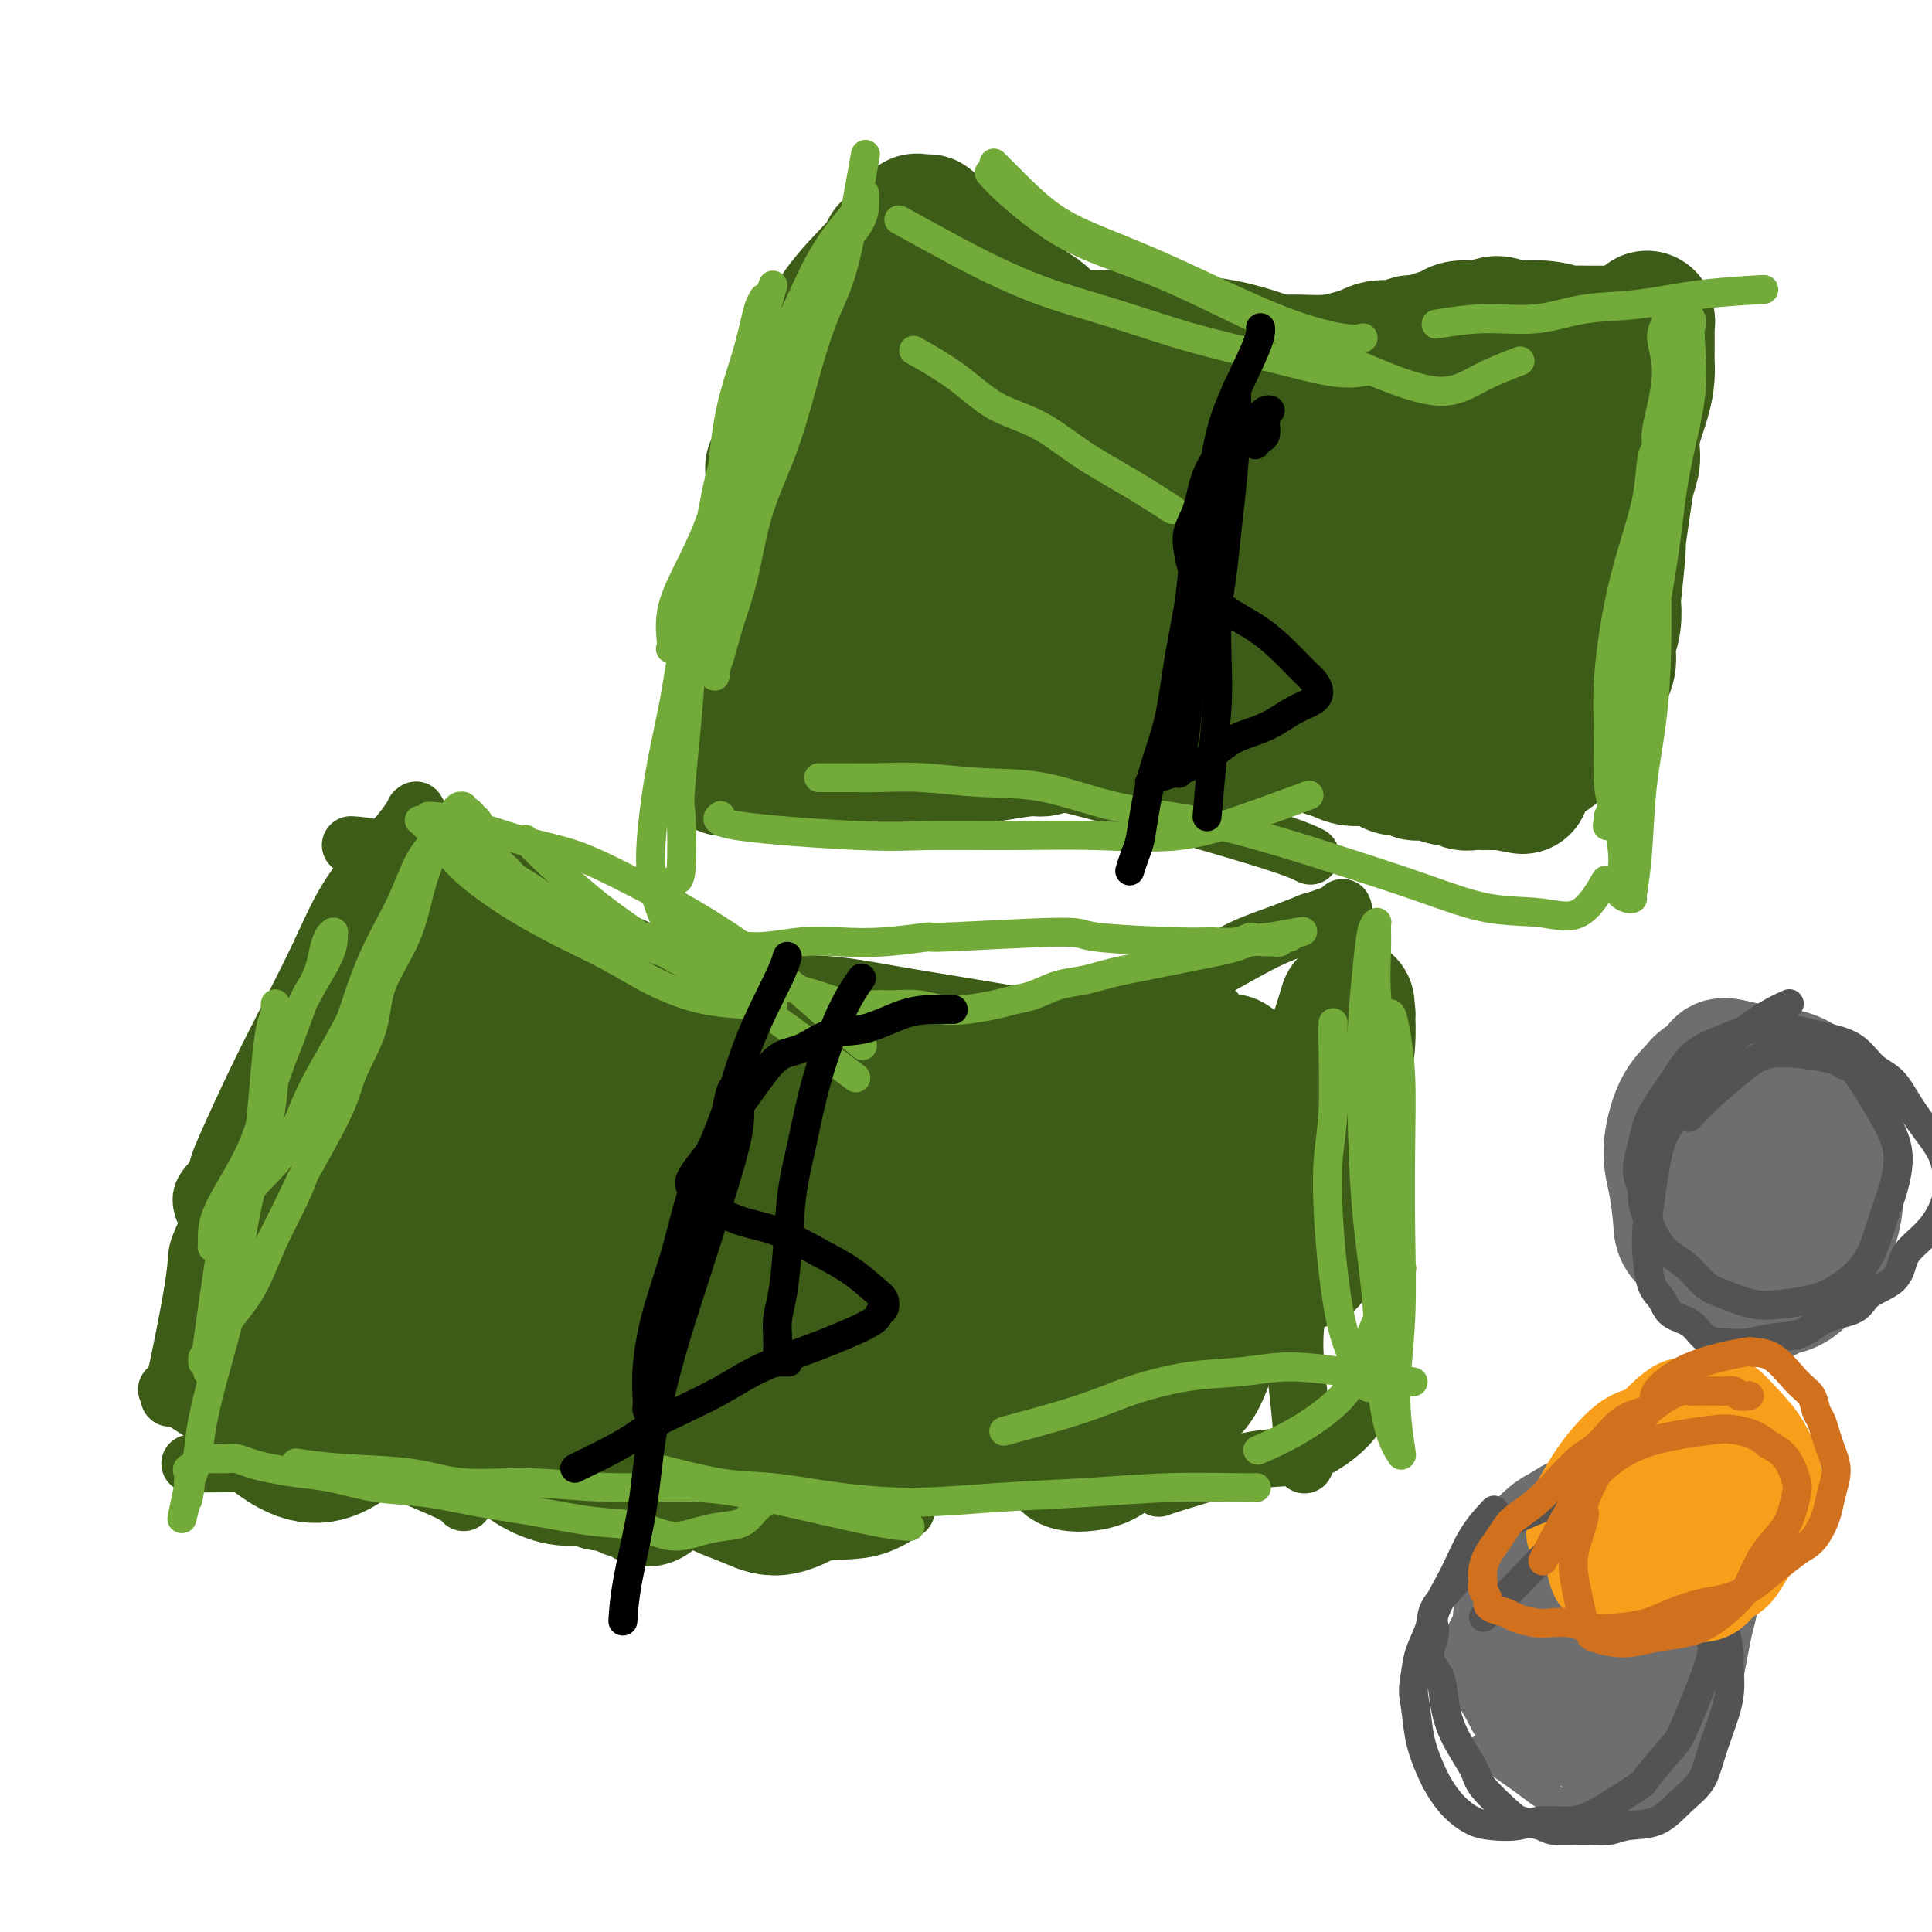 <svg viewBox='0 0 400 400' version='1.1' xmlns='http://www.w3.org/2000/svg' xmlns:xlink='http://www.w3.org/1999/xlink'><g fill='none' stroke='#3D5C18' stroke-width='12' stroke-linecap='round' stroke-linejoin='round'><path d='M84,181c0.003,-0.003 0.006,-0.005 0,0c-0.006,0.005 -0.022,0.019 0,0c0.022,-0.019 0.082,-0.071 0,0c-0.082,0.071 -0.307,0.266 0,0c0.307,-0.266 1.147,-0.994 0,0c-1.147,0.994 -4.282,3.708 -7,7c-2.718,3.292 -5.019,7.161 -7,11c-1.981,3.839 -3.640,7.647 -5,11c-1.360,3.353 -2.420,6.251 -4,10c-1.580,3.749 -3.681,8.349 -5,12c-1.319,3.651 -1.855,6.352 -3,8c-1.145,1.648 -2.900,2.241 -4,3c-1.100,0.759 -1.546,1.684 -2,2c-0.454,0.316 -0.916,0.024 -1,0c-0.084,-0.024 0.211,0.220 0,0c-0.211,-0.220 -0.928,-0.903 -1,-2c-0.072,-1.097 0.501,-2.607 2,-6c1.499,-3.393 3.922,-8.667 6,-13c2.078,-4.333 3.810,-7.723 6,-12c2.190,-4.277 4.839,-9.441 7,-14c2.161,-4.559 3.833,-8.514 6,-12c2.167,-3.486 4.828,-6.504 7,-9c2.172,-2.496 3.854,-4.472 5,-6c1.146,-1.528 1.754,-2.609 2,-3c0.246,-0.391 0.129,-0.093 0,0c-0.129,0.093 -0.269,-0.021 0,0c0.269,0.021 0.947,0.176 0,2c-0.947,1.824 -3.520,5.316 -6,9c-2.480,3.684 -4.866,7.562 -7,12c-2.134,4.438 -4.017,9.438 -6,14c-1.983,4.562 -4.066,8.686 -6,13c-1.934,4.314 -3.720,8.819 -6,13c-2.280,4.181 -5.055,8.037 -7,11c-1.945,2.963 -3.059,5.034 -4,6c-0.941,0.966 -1.707,0.826 -2,1c-0.293,0.174 -0.112,0.663 0,1c0.112,0.337 0.156,0.523 0,0c-0.156,-0.523 -0.510,-1.756 0,-3c0.510,-1.244 1.885,-2.498 4,-5c2.115,-2.502 4.972,-6.252 7,-10c2.028,-3.748 3.229,-7.493 5,-11c1.771,-3.507 4.113,-6.774 6,-10c1.887,-3.226 3.320,-6.411 5,-10c1.680,-3.589 3.606,-7.582 5,-10c1.394,-2.418 2.255,-3.262 3,-4c0.745,-0.738 1.372,-1.369 2,-2'/><path d='M79,185c5.712,-10.079 1.493,-2.778 0,0c-1.493,2.778 -0.258,1.032 0,1c0.258,-0.032 -0.459,1.650 -2,5c-1.541,3.350 -3.905,8.369 -6,13c-2.095,4.631 -3.920,8.873 -6,13c-2.080,4.127 -4.413,8.137 -7,11c-2.587,2.863 -5.427,4.578 -7,6c-1.573,1.422 -1.878,2.549 -2,3c-0.122,0.451 -0.061,0.225 0,0'/><path d='M92,174c-0.160,-0.217 -0.320,-0.434 0,0c0.320,0.434 1.119,1.520 2,3c0.881,1.480 1.845,3.353 3,5c1.155,1.647 2.503,3.068 4,5c1.497,1.932 3.144,4.374 5,6c1.856,1.626 3.920,2.436 7,3c3.080,0.564 7.175,0.883 10,1c2.825,0.117 4.378,0.034 5,0c0.622,-0.034 0.311,-0.017 0,0'/><path d='M73,175c-0.029,-0.002 -0.058,-0.003 0,0c0.058,0.003 0.203,0.012 0,0c-0.203,-0.012 -0.753,-0.044 0,0c0.753,0.044 2.810,0.164 6,1c3.190,0.836 7.512,2.387 11,4c3.488,1.613 6.141,3.289 9,5c2.859,1.711 5.924,3.459 10,6c4.076,2.541 9.165,5.877 14,9c4.835,3.123 9.417,6.033 14,10c4.583,3.967 9.167,8.991 11,11c1.833,2.009 0.917,1.005 0,0'/><path d='M96,173c0.001,0.001 0.002,0.002 0,0c-0.002,-0.002 -0.007,-0.006 0,0c0.007,0.006 0.028,0.022 0,0c-0.028,-0.022 -0.103,-0.082 0,0c0.103,0.082 0.383,0.306 0,0c-0.383,-0.306 -1.429,-1.141 0,0c1.429,1.141 5.334,4.257 9,7c3.666,2.743 7.095,5.113 10,7c2.905,1.887 5.287,3.290 8,5c2.713,1.710 5.757,3.726 9,6c3.243,2.274 6.684,4.805 10,7c3.316,2.195 6.508,4.052 9,5c2.492,0.948 4.283,0.985 5,1c0.717,0.015 0.358,0.007 0,0'/><path d='M85,184c0.057,0.047 0.113,0.094 0,0c-0.113,-0.094 -0.397,-0.331 0,0c0.397,0.331 1.475,1.228 4,2c2.525,0.772 6.496,1.417 10,2c3.504,0.583 6.539,1.104 10,2c3.461,0.896 7.347,2.168 11,3c3.653,0.832 7.071,1.225 11,3c3.929,1.775 8.368,4.931 13,7c4.632,2.069 9.458,3.049 14,5c4.542,1.951 8.800,4.871 13,7c4.200,2.129 8.343,3.465 10,4c1.657,0.535 0.829,0.267 0,0'/><path d='M121,202c0.196,0.053 0.392,0.106 0,0c-0.392,-0.106 -1.373,-0.372 0,0c1.373,0.372 5.099,1.380 9,2c3.901,0.620 7.978,0.852 11,1c3.022,0.148 4.989,0.213 8,0c3.011,-0.213 7.064,-0.705 11,-1c3.936,-0.295 7.753,-0.394 12,0c4.247,0.394 8.922,1.281 13,2c4.078,0.719 7.560,1.271 12,2c4.440,0.729 9.840,1.637 12,2c2.160,0.363 1.080,0.182 0,0'/><path d='M156,221c-0.005,0.004 -0.010,0.008 0,0c0.010,-0.008 0.035,-0.029 0,0c-0.035,0.029 -0.128,0.107 0,0c0.128,-0.107 0.479,-0.399 3,-1c2.521,-0.601 7.214,-1.511 11,-2c3.786,-0.489 6.666,-0.556 10,-1c3.334,-0.444 7.121,-1.264 11,-2c3.879,-0.736 7.851,-1.389 12,-2c4.149,-0.611 8.476,-1.180 13,-2c4.524,-0.820 9.246,-1.891 14,-3c4.754,-1.109 9.542,-2.256 14,-4c4.458,-1.744 8.587,-4.086 12,-6c3.413,-1.914 6.111,-3.400 10,-5c3.889,-1.600 8.968,-3.314 11,-4c2.032,-0.686 1.016,-0.343 0,0'/><path d='M216,216c-0.044,0.025 -0.087,0.051 0,0c0.087,-0.051 0.306,-0.177 0,0c-0.306,0.177 -1.137,0.657 0,0c1.137,-0.657 4.242,-2.450 7,-4c2.758,-1.550 5.171,-2.855 8,-4c2.829,-1.145 6.076,-2.128 9,-3c2.924,-0.872 5.527,-1.631 8,-3c2.473,-1.369 4.818,-3.346 8,-5c3.182,-1.654 7.203,-2.984 10,-4c2.797,-1.016 4.371,-1.719 5,-2c0.629,-0.281 0.315,-0.141 0,0'/><path d='M278,189c-0.003,-0.082 -0.005,-0.164 0,0c0.005,0.164 0.018,0.573 0,0c-0.018,-0.573 -0.068,-2.128 0,0c0.068,2.128 0.254,7.937 0,12c-0.254,4.063 -0.949,6.378 -1,9c-0.051,2.622 0.543,5.550 1,9c0.457,3.450 0.778,7.423 1,11c0.222,3.577 0.347,6.760 1,10c0.653,3.240 1.835,6.539 3,10c1.165,3.461 2.314,7.086 3,10c0.686,2.914 0.910,5.118 1,6c0.090,0.882 0.045,0.441 0,0'/><path d='M278,214c-0.042,0.463 -0.083,0.926 0,0c0.083,-0.926 0.291,-3.239 0,0c-0.291,3.239 -1.080,12.032 -2,18c-0.920,5.968 -1.970,9.111 -3,14c-1.030,4.889 -2.041,11.526 -3,17c-0.959,5.474 -1.865,9.787 -2,14c-0.135,4.213 0.502,8.327 1,13c0.498,4.673 0.857,9.907 1,12c0.143,2.093 0.072,1.047 0,0'/><path d='M52,231c-0.068,0.146 -0.137,0.293 0,0c0.137,-0.293 0.478,-1.024 0,0c-0.478,1.024 -1.775,3.805 -3,7c-1.225,3.195 -2.378,6.804 -3,10c-0.622,3.196 -0.714,5.978 -1,9c-0.286,3.022 -0.767,6.284 -1,10c-0.233,3.716 -0.216,7.885 -1,11c-0.784,3.115 -2.367,5.176 -3,6c-0.633,0.824 -0.317,0.412 0,0'/><path d='M48,241c-1.102,2.409 -2.204,4.817 -3,7c-0.796,2.183 -1.285,4.139 -2,6c-0.715,1.861 -1.656,3.626 -2,5c-0.344,1.374 -0.092,2.358 -1,8c-0.908,5.642 -2.975,15.942 -4,20c-1.025,4.058 -1.007,1.874 -1,1c0.007,-0.874 0.004,-0.437 0,0'/><path d='M35,288c-0.034,-0.024 -0.069,-0.048 0,0c0.069,0.048 0.240,0.169 0,0c-0.240,-0.169 -0.892,-0.627 0,0c0.892,0.627 3.329,2.340 6,4c2.671,1.660 5.577,3.266 8,4c2.423,0.734 4.363,0.595 7,1c2.637,0.405 5.971,1.355 9,2c3.029,0.645 5.754,0.986 9,2c3.246,1.014 7.013,2.703 10,4c2.987,1.297 5.192,2.203 7,3c1.808,0.797 3.217,1.484 4,2c0.783,0.516 0.938,0.862 1,1c0.062,0.138 0.031,0.069 0,0'/><path d='M42,303c-0.210,0.002 -0.419,0.004 0,0c0.419,-0.004 1.468,-0.013 0,0c-1.468,0.013 -5.453,0.047 0,0c5.453,-0.047 20.345,-0.177 28,0c7.655,0.177 8.073,0.660 11,1c2.927,0.340 8.365,0.536 13,1c4.635,0.464 8.469,1.197 13,3c4.531,1.803 9.758,4.678 13,6c3.242,1.322 4.498,1.092 5,1c0.502,-0.092 0.251,-0.046 0,0'/><path d='M110,304c0.027,0.012 0.053,0.024 0,0c-0.053,-0.024 -0.186,-0.084 0,0c0.186,0.084 0.692,0.312 0,0c-0.692,-0.312 -2.580,-1.164 0,0c2.580,1.164 9.629,4.344 13,6c3.371,1.656 3.063,1.789 5,2c1.937,0.211 6.119,0.501 10,1c3.881,0.499 7.461,1.209 11,2c3.539,0.791 7.037,1.665 11,2c3.963,0.335 8.392,0.131 12,0c3.608,-0.131 6.394,-0.189 9,-1c2.606,-0.811 5.030,-2.375 6,-3c0.970,-0.625 0.485,-0.313 0,0'/><path d='M175,309c-0.894,0.150 -1.788,0.300 0,0c1.788,-0.300 6.257,-1.051 10,-2c3.743,-0.949 6.761,-2.094 10,-3c3.239,-0.906 6.698,-1.571 10,-2c3.302,-0.429 6.448,-0.623 10,-1c3.552,-0.377 7.509,-0.936 11,-1c3.491,-0.064 6.517,0.367 10,0c3.483,-0.367 7.424,-1.534 9,-2c1.576,-0.466 0.788,-0.233 0,0'/><path d='M240,308c-0.007,0.003 -0.014,0.005 0,0c0.014,-0.005 0.048,-0.019 0,0c-0.048,0.019 -0.179,0.071 0,0c0.179,-0.071 0.666,-0.266 3,-1c2.334,-0.734 6.514,-2.008 10,-3c3.486,-0.992 6.280,-1.702 9,-2c2.720,-0.298 5.368,-0.183 8,-1c2.632,-0.817 5.247,-2.566 7,-4c1.753,-1.434 2.644,-2.553 3,-3c0.356,-0.447 0.178,-0.224 0,0'/><path d='M173,58c-0.009,0.014 -0.019,0.028 0,0c0.019,-0.028 0.065,-0.099 0,0c-0.065,0.099 -0.241,0.367 0,0c0.241,-0.367 0.898,-1.368 0,0c-0.898,1.368 -3.351,5.107 -5,9c-1.649,3.893 -2.494,7.941 -3,11c-0.506,3.059 -0.671,5.129 -1,8c-0.329,2.871 -0.820,6.543 -1,10c-0.180,3.457 -0.048,6.700 0,10c0.048,3.300 0.014,6.657 0,8c-0.014,1.343 -0.007,0.671 0,0'/><path d='M174,59c0.545,-1.023 1.091,-2.046 0,0c-1.091,2.046 -3.818,7.162 -6,12c-2.182,4.838 -3.819,9.400 -5,13c-1.181,3.600 -1.906,6.239 -3,10c-1.094,3.761 -2.556,8.644 -4,13c-1.444,4.356 -2.870,8.187 -4,12c-1.130,3.813 -1.963,7.610 -3,11c-1.037,3.390 -2.279,6.374 -3,8c-0.721,1.626 -0.920,1.893 -1,2c-0.080,0.107 -0.040,0.053 0,0'/><path d='M171,65c-1.459,0.196 -2.919,0.393 0,0c2.919,-0.393 10.216,-1.374 15,-2c4.784,-0.626 7.055,-0.897 10,-1c2.945,-0.103 6.562,-0.038 11,0c4.438,0.038 9.695,0.049 14,0c4.305,-0.049 7.656,-0.160 12,0c4.344,0.160 9.680,0.589 14,1c4.320,0.411 7.625,0.803 12,2c4.375,1.197 9.822,3.199 12,4c2.178,0.801 1.089,0.400 0,0'/><path d='M190,59c0.016,0.018 0.033,0.036 0,0c-0.033,-0.036 -0.115,-0.126 0,0c0.115,0.126 0.427,0.470 0,0c-0.427,-0.470 -1.595,-1.752 0,0c1.595,1.752 5.951,6.538 9,10c3.049,3.462 4.789,5.599 8,7c3.211,1.401 7.893,2.068 12,3c4.107,0.932 7.641,2.131 12,3c4.359,0.869 9.544,1.408 15,2c5.456,0.592 11.183,1.237 16,2c4.817,0.763 8.724,1.644 13,2c4.276,0.356 8.919,0.188 13,0c4.081,-0.188 7.599,-0.397 11,-1c3.401,-0.603 6.686,-1.601 8,-2c1.314,-0.399 0.657,-0.200 0,0'/><path d='M266,81c0.080,-0.028 0.159,-0.057 0,0c-0.159,0.057 -0.557,0.199 0,0c0.557,-0.199 2.069,-0.741 5,-1c2.931,-0.259 7.279,-0.236 11,0c3.721,0.236 6.813,0.683 10,1c3.187,0.317 6.470,0.502 10,1c3.530,0.498 7.307,1.309 11,2c3.693,0.691 7.302,1.263 11,2c3.698,0.737 7.485,1.639 9,2c1.515,0.361 0.757,0.180 0,0'/><path d='M153,142c-0.519,-0.345 -1.038,-0.689 0,0c1.038,0.689 3.634,2.412 7,4c3.366,1.588 7.503,3.041 11,4c3.497,0.959 6.354,1.423 10,2c3.646,0.577 8.082,1.265 12,2c3.918,0.735 7.318,1.517 11,2c3.682,0.483 7.645,0.669 12,1c4.355,0.331 9.101,0.809 11,1c1.899,0.191 0.949,0.096 0,0'/><path d='M161,153c0.392,0.087 0.784,0.174 0,0c-0.784,-0.174 -2.743,-0.609 0,0c2.743,0.609 10.190,2.262 15,3c4.810,0.738 6.983,0.560 10,1c3.017,0.440 6.876,1.499 11,2c4.124,0.501 8.511,0.445 13,1c4.489,0.555 9.081,1.722 14,3c4.919,1.278 10.166,2.669 15,4c4.834,1.331 9.254,2.604 14,4c4.746,1.396 9.816,2.914 13,4c3.184,1.086 4.481,1.739 5,2c0.519,0.261 0.259,0.131 0,0'/><path d='M240,153c-0.050,-0.009 -0.099,-0.017 0,0c0.099,0.017 0.347,0.060 0,0c-0.347,-0.060 -1.290,-0.223 0,0c1.290,0.223 4.814,0.833 8,1c3.186,0.167 6.033,-0.107 9,0c2.967,0.107 6.054,0.597 9,1c2.946,0.403 5.749,0.721 9,1c3.251,0.279 6.948,0.520 10,1c3.052,0.480 5.457,1.201 9,2c3.543,0.799 8.223,1.677 11,2c2.777,0.323 3.651,0.092 4,0c0.349,-0.092 0.175,-0.046 0,0'/><path d='M317,162c-0.018,0.012 -0.037,0.024 0,0c0.037,-0.024 0.129,-0.084 0,0c-0.129,0.084 -0.480,0.312 0,0c0.480,-0.312 1.792,-1.165 4,-3c2.208,-1.835 5.313,-4.653 7,-8c1.687,-3.347 1.955,-7.223 3,-11c1.045,-3.777 2.868,-7.456 4,-12c1.132,-4.544 1.574,-9.954 2,-13c0.426,-3.046 0.836,-3.727 1,-4c0.164,-0.273 0.082,-0.136 0,0'/><path d='M339,98c0.016,-0.038 0.032,-0.077 0,0c-0.032,0.077 -0.113,0.269 0,0c0.113,-0.269 0.418,-1.000 0,0c-0.418,1.000 -1.559,3.730 -3,7c-1.441,3.270 -3.181,7.081 -4,10c-0.819,2.919 -0.717,4.947 -1,7c-0.283,2.053 -0.952,4.130 -1,6c-0.048,1.870 0.523,3.534 1,5c0.477,1.466 0.860,2.735 1,4c0.140,1.265 0.037,2.526 0,3c-0.037,0.474 -0.010,0.160 0,0c0.010,-0.160 0.002,-0.167 0,0c-0.002,0.167 0.003,0.508 0,0c-0.003,-0.508 -0.015,-1.866 0,-3c0.015,-1.134 0.056,-2.043 0,-4c-0.056,-1.957 -0.208,-4.963 0,-8c0.208,-3.037 0.778,-6.105 1,-9c0.222,-2.895 0.098,-5.616 0,-8c-0.098,-2.384 -0.170,-4.432 0,-6c0.170,-1.568 0.582,-2.655 1,-4c0.418,-1.345 0.843,-2.949 1,-4c0.157,-1.051 0.047,-1.550 0,-2c-0.047,-0.450 -0.029,-0.853 0,-1c0.029,-0.147 0.070,-0.039 0,0c-0.070,0.039 -0.250,0.011 1,0c1.250,-0.011 3.928,-0.003 5,0c1.072,0.003 0.536,0.002 0,0'/></g>
<g fill='none' stroke='#3D5C18' stroke-width='28' stroke-linecap='round' stroke-linejoin='round'><path d='M160,97c-0.001,-0.015 -0.002,-0.030 0,0c0.002,0.030 0.005,0.107 0,0c-0.005,-0.107 -0.020,-0.396 0,0c0.020,0.396 0.074,1.478 0,4c-0.074,2.522 -0.275,6.485 0,10c0.275,3.515 1.026,6.582 2,9c0.974,2.418 2.172,4.188 3,6c0.828,1.812 1.286,3.667 2,5c0.714,1.333 1.684,2.144 3,3c1.316,0.856 2.979,1.756 5,2c2.021,0.244 4.401,-0.169 6,-1c1.599,-0.831 2.418,-2.082 4,-4c1.582,-1.918 3.928,-4.503 6,-7c2.072,-2.497 3.871,-4.905 5,-8c1.129,-3.095 1.589,-6.877 3,-11c1.411,-4.123 3.773,-8.585 5,-13c1.227,-4.415 1.318,-8.781 2,-13c0.682,-4.219 1.954,-8.291 2,-11c0.046,-2.709 -1.136,-4.055 -2,-5c-0.864,-0.945 -1.412,-1.489 -2,-2c-0.588,-0.511 -1.218,-0.990 -2,-1c-0.782,-0.010 -1.717,0.447 -3,1c-1.283,0.553 -2.913,1.200 -5,3c-2.087,1.800 -4.632,4.753 -7,8c-2.368,3.247 -4.558,6.788 -7,10c-2.442,3.212 -5.135,6.094 -7,10c-1.865,3.906 -2.900,8.834 -4,13c-1.100,4.166 -2.263,7.568 -3,11c-0.737,3.432 -1.047,6.892 -1,11c0.047,4.108 0.452,8.863 1,13c0.548,4.137 1.240,7.658 2,10c0.760,2.342 1.590,3.507 3,4c1.410,0.493 3.401,0.314 5,0c1.599,-0.314 2.806,-0.762 4,-2c1.194,-1.238 2.375,-3.265 4,-6c1.625,-2.735 3.693,-6.178 5,-10c1.307,-3.822 1.854,-8.024 3,-12c1.146,-3.976 2.890,-7.727 4,-12c1.110,-4.273 1.587,-9.067 2,-13c0.413,-3.933 0.764,-7.005 1,-10c0.236,-2.995 0.359,-5.913 0,-8c-0.359,-2.087 -1.199,-3.343 -2,-4c-0.801,-0.657 -1.562,-0.715 -2,-1c-0.438,-0.285 -0.554,-0.796 -1,-1c-0.446,-0.204 -1.223,-0.102 -2,0'/><path d='M192,75c-1.817,-0.812 -2.861,0.159 -4,1c-1.139,0.841 -2.373,1.553 -4,3c-1.627,1.447 -3.648,3.629 -5,6c-1.352,2.371 -2.035,4.931 -3,7c-0.965,2.069 -2.211,3.646 -3,6c-0.789,2.354 -1.120,5.485 -1,8c0.120,2.515 0.693,4.414 1,6c0.307,1.586 0.349,2.858 1,4c0.651,1.142 1.910,2.153 3,3c1.090,0.847 2.010,1.529 3,2c0.990,0.471 2.048,0.732 3,0c0.952,-0.732 1.797,-2.456 3,-5c1.203,-2.544 2.765,-5.906 4,-10c1.235,-4.094 2.143,-8.918 3,-13c0.857,-4.082 1.663,-7.422 2,-13c0.337,-5.578 0.204,-13.394 0,-17c-0.204,-3.606 -0.480,-3.003 -1,-4c-0.520,-0.997 -1.283,-3.593 -2,-5c-0.717,-1.407 -1.388,-1.626 -2,-2c-0.612,-0.374 -1.166,-0.904 -2,-1c-0.834,-0.096 -1.947,0.243 -3,1c-1.053,0.757 -2.046,1.933 -4,4c-1.954,2.067 -4.870,5.026 -7,8c-2.130,2.974 -3.475,5.962 -5,10c-1.525,4.038 -3.230,9.127 -4,12c-0.770,2.873 -0.605,3.531 -1,4c-0.395,0.469 -1.349,0.750 -1,9c0.349,8.250 2.001,24.469 3,31c0.999,6.531 1.346,3.374 2,3c0.654,-0.374 1.615,2.036 2,3c0.385,0.964 0.192,0.482 0,0'/><path d='M184,52c-0.000,-0.001 -0.000,-0.003 0,0c0.000,0.003 0.002,0.010 0,0c-0.002,-0.010 -0.006,-0.036 0,0c0.006,0.036 0.024,0.134 0,0c-0.024,-0.134 -0.089,-0.500 0,0c0.089,0.500 0.333,1.867 0,3c-0.333,1.133 -1.243,2.032 -2,4c-0.757,1.968 -1.362,5.006 -2,8c-0.638,2.994 -1.308,5.944 -2,8c-0.692,2.056 -1.407,3.219 -2,5c-0.593,1.781 -1.064,4.180 -2,6c-0.936,1.820 -2.337,3.063 -3,5c-0.663,1.937 -0.586,4.570 -1,7c-0.414,2.430 -1.317,4.658 -2,7c-0.683,2.342 -1.146,4.800 -2,7c-0.854,2.200 -2.097,4.144 -3,6c-0.903,1.856 -1.464,3.626 -2,5c-0.536,1.374 -1.047,2.354 -2,4c-0.953,1.646 -2.349,3.959 -3,6c-0.651,2.041 -0.556,3.810 -1,5c-0.444,1.190 -1.425,1.800 -2,3c-0.575,1.200 -0.742,2.990 -1,4c-0.258,1.010 -0.605,1.241 -1,2c-0.395,0.759 -0.838,2.045 -1,3c-0.162,0.955 -0.043,1.579 0,2c0.043,0.421 0.012,0.638 0,1c-0.012,0.362 -0.003,0.870 0,1c0.003,0.130 0.001,-0.119 0,0c-0.001,0.119 -0.000,0.607 0,1c0.000,0.393 -0.000,0.693 0,1c0.000,0.307 0.000,0.622 0,1c-0.000,0.378 -0.001,0.819 0,1c0.001,0.181 0.004,0.101 0,0c-0.004,-0.101 -0.016,-0.223 0,0c0.016,0.223 0.060,0.792 0,1c-0.060,0.208 -0.223,0.056 0,0c0.223,-0.056 0.832,-0.015 1,0c0.168,0.015 -0.107,0.004 0,0c0.107,-0.004 0.595,-0.001 1,0c0.405,0.001 0.728,-0.001 1,0c0.272,0.001 0.495,0.004 1,0c0.505,-0.004 1.293,-0.015 2,0c0.707,0.015 1.334,0.056 2,0c0.666,-0.056 1.372,-0.207 2,0c0.628,0.207 1.180,0.774 2,1c0.820,0.226 1.910,0.113 3,0'/><path d='M165,160c2.974,0.199 2.907,0.197 4,0c1.093,-0.197 3.344,-0.589 5,-1c1.656,-0.411 2.716,-0.841 4,-1c1.284,-0.159 2.793,-0.046 4,0c1.207,0.046 2.111,0.024 3,0c0.889,-0.024 1.761,-0.049 4,0c2.239,0.049 5.845,0.172 8,0c2.155,-0.172 2.860,-0.638 4,-1c1.140,-0.362 2.716,-0.619 5,-1c2.284,-0.381 5.276,-0.887 7,-1c1.724,-0.113 2.179,0.167 3,0c0.821,-0.167 2.008,-0.781 3,-1c0.992,-0.219 1.790,-0.045 3,0c1.210,0.045 2.831,-0.041 4,0c1.169,0.041 1.887,0.207 3,0c1.113,-0.207 2.622,-0.788 4,-1c1.378,-0.212 2.626,-0.057 4,0c1.374,0.057 2.874,0.016 4,0c1.126,-0.016 1.879,-0.005 3,0c1.121,0.005 2.610,0.005 4,0c1.390,-0.005 2.683,-0.015 4,0c1.317,0.015 2.659,0.056 4,0c1.341,-0.056 2.680,-0.208 4,0c1.320,0.208 2.622,0.776 4,1c1.378,0.224 2.832,0.102 4,0c1.168,-0.102 2.048,-0.186 3,0c0.952,0.186 1.974,0.641 3,1c1.026,0.359 2.055,0.622 3,1c0.945,0.378 1.805,0.871 3,1c1.195,0.129 2.724,-0.105 4,0c1.276,0.105 2.298,0.549 3,1c0.702,0.451 1.084,0.910 2,1c0.916,0.090 2.367,-0.187 3,0c0.633,0.187 0.449,0.838 1,1c0.551,0.162 1.838,-0.167 3,0c1.162,0.167 2.200,0.829 3,1c0.800,0.171 1.362,-0.150 2,0c0.638,0.150 1.351,0.772 2,1c0.649,0.228 1.234,0.061 2,0c0.766,-0.061 1.714,-0.016 2,0c0.286,0.016 -0.088,0.004 0,0c0.088,-0.004 0.639,-0.001 1,0c0.361,0.001 0.532,0.000 1,0c0.468,-0.000 1.234,-0.000 2,0'/><path d='M311,162c7.991,1.458 2.470,0.602 1,0c-1.470,-0.602 1.112,-0.949 2,-1c0.888,-0.051 0.084,0.194 0,0c-0.084,-0.194 0.554,-0.825 1,-1c0.446,-0.175 0.701,0.108 1,0c0.299,-0.108 0.644,-0.606 1,-1c0.356,-0.394 0.724,-0.683 1,-1c0.276,-0.317 0.459,-0.662 1,-1c0.541,-0.338 1.441,-0.667 2,-1c0.559,-0.333 0.779,-0.668 1,-1c0.221,-0.332 0.444,-0.659 1,-1c0.556,-0.341 1.444,-0.696 2,-1c0.556,-0.304 0.779,-0.556 1,-1c0.221,-0.444 0.440,-1.081 1,-2c0.560,-0.919 1.460,-2.121 2,-3c0.540,-0.879 0.718,-1.435 1,-2c0.282,-0.565 0.668,-1.139 1,-2c0.332,-0.861 0.611,-2.009 1,-3c0.389,-0.991 0.888,-1.825 1,-3c0.112,-1.175 -0.162,-2.692 0,-4c0.162,-1.308 0.761,-2.408 1,-4c0.239,-1.592 0.120,-3.677 0,-4c-0.120,-0.323 -0.240,1.117 0,-1c0.240,-2.117 0.839,-7.790 1,-10c0.161,-2.210 -0.116,-0.955 0,-2c0.116,-1.045 0.626,-4.389 1,-7c0.374,-2.611 0.612,-4.488 1,-6c0.388,-1.512 0.927,-2.660 1,-4c0.073,-1.340 -0.320,-2.873 0,-5c0.320,-2.127 1.354,-4.849 2,-7c0.646,-2.151 0.905,-3.732 1,-5c0.095,-1.268 0.025,-2.224 0,-3c-0.025,-0.776 -0.007,-1.374 0,-2c0.007,-0.626 0.002,-1.282 0,-2c-0.002,-0.718 -0.000,-1.499 0,-2c0.000,-0.501 -0.000,-0.724 0,-1c0.000,-0.276 0.001,-0.606 0,-1c-0.001,-0.394 -0.004,-0.853 0,-1c0.004,-0.147 0.016,0.017 0,0c-0.016,-0.017 -0.060,-0.215 0,0c0.060,0.215 0.223,0.842 0,1c-0.223,0.158 -0.833,-0.154 -1,0c-0.167,0.154 0.109,0.772 0,1c-0.109,0.228 -0.603,0.065 -1,0c-0.397,-0.065 -0.699,-0.033 -1,0'/><path d='M338,68c-0.416,0.226 0.043,0.793 0,1c-0.043,0.207 -0.588,0.056 -1,0c-0.412,-0.056 -0.691,-0.015 -1,0c-0.309,0.015 -0.647,0.004 -1,0c-0.353,-0.004 -0.722,-0.001 -1,0c-0.278,0.001 -0.464,0.001 -1,0c-0.536,-0.001 -1.421,-0.004 -2,0c-0.579,0.004 -0.852,0.015 -2,0c-1.148,-0.015 -3.172,-0.055 -4,0c-0.828,0.055 -0.461,0.206 -1,0c-0.539,-0.206 -1.983,-0.770 -4,-1c-2.017,-0.230 -4.608,-0.128 -6,0c-1.392,0.128 -1.584,0.282 -2,0c-0.416,-0.282 -1.055,-1.001 -2,-1c-0.945,0.001 -2.195,0.721 -3,1c-0.805,0.279 -1.164,0.117 -2,0c-0.836,-0.117 -2.150,-0.190 -3,0c-0.850,0.190 -1.237,0.643 -2,1c-0.763,0.357 -1.902,0.617 -3,1c-1.098,0.383 -2.156,0.890 -3,1c-0.844,0.110 -1.473,-0.178 -2,0c-0.527,0.178 -0.950,0.822 -2,1c-1.050,0.178 -2.727,-0.110 -4,0c-1.273,0.110 -2.143,0.618 -3,1c-0.857,0.382 -1.702,0.637 -3,1c-1.298,0.363 -3.049,0.833 -5,1c-1.951,0.167 -4.100,0.031 -6,0c-1.900,-0.031 -3.550,0.044 -5,0c-1.450,-0.044 -2.701,-0.208 -4,0c-1.299,0.208 -2.647,0.789 -4,1c-1.353,0.211 -2.710,0.054 -4,0c-1.290,-0.054 -2.512,-0.003 -4,0c-1.488,0.003 -3.241,-0.040 -5,0c-1.759,0.040 -3.524,0.165 -5,0c-1.476,-0.165 -2.663,-0.620 -4,-1c-1.337,-0.380 -2.822,-0.685 -4,-1c-1.178,-0.315 -2.048,-0.641 -3,-1c-0.952,-0.359 -1.986,-0.752 -3,-1c-1.014,-0.248 -2.007,-0.353 -3,-1c-0.993,-0.647 -1.984,-1.836 -3,-3c-1.016,-1.164 -2.056,-2.302 -3,-3c-0.944,-0.698 -1.793,-0.957 -3,-2c-1.207,-1.043 -2.774,-2.869 -4,-4c-1.226,-1.131 -2.113,-1.565 -3,-2'/><path d='M205,57c-2.768,-2.467 -1.686,-1.634 -2,-2c-0.314,-0.366 -2.022,-1.930 -3,-3c-0.978,-1.070 -1.227,-1.646 -2,-2c-0.773,-0.354 -2.071,-0.487 -3,-1c-0.929,-0.513 -1.489,-1.408 -2,-2c-0.511,-0.592 -0.974,-0.883 -1,-1c-0.026,-0.117 0.386,-0.060 0,0c-0.386,0.060 -1.568,0.123 -2,0c-0.432,-0.123 -0.113,-0.433 0,0c0.113,0.433 0.020,1.609 0,2c-0.020,0.391 0.032,-0.004 0,0c-0.032,0.004 -0.147,0.408 0,1c0.147,0.592 0.556,1.373 1,2c0.444,0.627 0.923,1.102 1,2c0.077,0.898 -0.248,2.219 0,4c0.248,1.781 1.068,4.020 2,7c0.932,2.980 1.974,6.700 3,10c1.026,3.300 2.034,6.180 3,9c0.966,2.820 1.890,5.579 3,8c1.110,2.421 2.408,4.503 4,7c1.592,2.497 3.479,5.407 5,8c1.521,2.593 2.677,4.867 4,7c1.323,2.133 2.815,4.123 5,6c2.185,1.877 5.063,3.641 7,5c1.937,1.359 2.931,2.312 5,4c2.069,1.688 5.212,4.109 8,6c2.788,1.891 5.219,3.250 7,4c1.781,0.750 2.911,0.890 4,1c1.089,0.110 2.138,0.190 3,0c0.862,-0.190 1.538,-0.649 2,-1c0.462,-0.351 0.708,-0.594 1,-1c0.292,-0.406 0.628,-0.974 1,-2c0.372,-1.026 0.779,-2.511 1,-4c0.221,-1.489 0.256,-2.981 0,-5c-0.256,-2.019 -0.805,-4.564 -1,-7c-0.195,-2.436 -0.038,-4.765 -2,-10c-1.962,-5.235 -6.044,-13.378 -9,-18c-2.956,-4.622 -4.786,-5.723 -7,-7c-2.214,-1.277 -4.812,-2.728 -7,-4c-2.188,-1.272 -3.965,-2.363 -6,-3c-2.035,-0.637 -4.329,-0.820 -6,-1c-1.671,-0.180 -2.719,-0.356 -4,0c-1.281,0.356 -2.795,1.245 -4,2c-1.205,0.755 -2.103,1.378 -3,2'/><path d='M211,80c-1.895,1.191 -3.133,2.169 -4,3c-0.867,0.831 -1.361,1.515 -2,3c-0.639,1.485 -1.421,3.772 -2,5c-0.579,1.228 -0.953,1.397 -1,4c-0.047,2.603 0.235,7.640 0,10c-0.235,2.360 -0.987,2.042 2,9c2.987,6.958 9.714,21.192 12,27c2.286,5.808 0.132,3.191 3,5c2.868,1.809 10.757,8.046 14,10c3.243,1.954 1.839,-0.373 2,-2c0.161,-1.627 1.887,-2.552 3,-4c1.113,-1.448 1.615,-3.417 2,-9c0.385,-5.583 0.655,-14.778 1,-19c0.345,-4.222 0.767,-3.471 0,-5c-0.767,-1.529 -2.722,-5.338 -4,-8c-1.278,-2.662 -1.878,-4.178 -3,-6c-1.122,-1.822 -2.764,-3.950 -4,-5c-1.236,-1.050 -2.064,-1.020 -3,-1c-0.936,0.020 -1.979,0.032 -3,0c-1.021,-0.032 -2.020,-0.109 -3,0c-0.980,0.109 -1.941,0.402 -3,1c-1.059,0.598 -2.217,1.499 -4,3c-1.783,1.501 -4.190,3.602 -6,6c-1.810,2.398 -3.024,5.094 -4,7c-0.976,1.906 -1.714,3.022 -2,5c-0.286,1.978 -0.121,4.817 0,7c0.121,2.183 0.197,3.710 1,6c0.803,2.290 2.333,5.344 4,7c1.667,1.656 3.470,1.913 5,3c1.530,1.087 2.786,3.002 5,4c2.214,0.998 5.388,1.077 8,1c2.612,-0.077 4.664,-0.312 7,-1c2.336,-0.688 4.955,-1.831 7,-3c2.045,-1.169 3.515,-2.365 5,-5c1.485,-2.635 2.983,-6.708 5,-11c2.017,-4.292 4.552,-8.803 6,-13c1.448,-4.197 1.808,-8.081 2,-11c0.192,-2.919 0.217,-4.874 0,-6c-0.217,-1.126 -0.677,-1.423 -1,-2c-0.323,-0.577 -0.509,-1.433 -1,-2c-0.491,-0.567 -1.286,-0.845 -2,-1c-0.714,-0.155 -1.347,-0.187 -2,0c-0.653,0.187 -1.327,0.594 -2,1'/><path d='M249,93c-1.063,0.104 -0.720,0.365 -1,1c-0.280,0.635 -1.184,1.644 -2,3c-0.816,1.356 -1.545,3.060 -2,5c-0.455,1.940 -0.637,4.117 -1,6c-0.363,1.883 -0.907,3.471 -1,6c-0.093,2.529 0.264,5.998 1,9c0.736,3.002 1.850,5.536 3,8c1.150,2.464 2.335,4.857 4,7c1.665,2.143 3.809,4.037 7,5c3.191,0.963 7.429,0.994 9,2c1.571,1.006 0.474,2.986 4,-1c3.526,-3.986 11.675,-13.937 15,-19c3.325,-5.063 1.826,-5.237 1,-6c-0.826,-0.763 -0.979,-2.114 -1,-3c-0.021,-0.886 0.090,-1.309 0,-2c-0.090,-0.691 -0.379,-1.652 -1,-2c-0.621,-0.348 -1.572,-0.084 -2,0c-0.428,0.084 -0.331,-0.014 -1,0c-0.669,0.014 -2.104,0.139 -4,0c-1.896,-0.139 -4.253,-0.543 -6,0c-1.747,0.543 -2.885,2.031 -4,3c-1.115,0.969 -2.209,1.417 -3,2c-0.791,0.583 -1.280,1.299 -2,2c-0.720,0.701 -1.672,1.385 -2,2c-0.328,0.615 -0.032,1.159 0,2c0.032,0.841 -0.201,1.978 0,3c0.201,1.022 0.834,1.931 2,4c1.166,2.069 2.864,5.300 5,7c2.136,1.700 4.709,1.868 7,2c2.291,0.132 4.301,0.226 6,0c1.699,-0.226 3.086,-0.773 5,-2c1.914,-1.227 4.355,-3.133 6,-5c1.645,-1.867 2.495,-3.693 4,-6c1.505,-2.307 3.665,-5.093 5,-7c1.335,-1.907 1.844,-2.934 2,-4c0.156,-1.066 -0.041,-2.170 0,-3c0.041,-0.830 0.321,-1.385 0,-2c-0.321,-0.615 -1.244,-1.290 -2,-2c-0.756,-0.710 -1.344,-1.455 -2,-2c-0.656,-0.545 -1.380,-0.889 -2,-1c-0.620,-0.111 -1.135,0.012 -2,0c-0.865,-0.012 -2.079,-0.157 -3,0c-0.921,0.157 -1.549,0.616 -3,2c-1.451,1.384 -3.726,3.692 -6,6'/><path d='M282,113c-2.949,2.719 -4.320,5.517 -6,8c-1.680,2.483 -3.669,4.650 -5,7c-1.331,2.350 -2.003,4.884 -2,7c0.003,2.116 0.680,3.816 1,5c0.320,1.184 0.283,1.852 1,3c0.717,1.148 2.190,2.777 3,4c0.810,1.223 0.959,2.042 3,3c2.041,0.958 5.973,2.055 8,2c2.027,-0.055 2.148,-1.263 3,-1c0.852,0.263 2.436,1.997 7,-3c4.564,-4.997 12.107,-16.725 15,-22c2.893,-5.275 1.137,-4.096 1,-6c-0.137,-1.904 1.344,-6.892 2,-10c0.656,-3.108 0.486,-4.336 0,-6c-0.486,-1.664 -1.289,-3.763 -2,-5c-0.711,-1.237 -1.330,-1.611 -2,-2c-0.670,-0.389 -1.390,-0.793 -2,-1c-0.610,-0.207 -1.109,-0.217 -2,0c-0.891,0.217 -2.175,0.662 -3,1c-0.825,0.338 -1.193,0.571 -2,2c-0.807,1.429 -2.055,4.055 -3,6c-0.945,1.945 -1.586,3.209 -2,5c-0.414,1.791 -0.599,4.108 -1,6c-0.401,1.892 -1.017,3.359 -1,5c0.017,1.641 0.667,3.457 1,5c0.333,1.543 0.347,2.812 1,4c0.653,1.188 1.943,2.296 3,3c1.057,0.704 1.881,1.006 3,1c1.119,-0.006 2.533,-0.320 4,-1c1.467,-0.680 2.986,-1.728 4,-3c1.014,-1.272 1.524,-2.770 2,-5c0.476,-2.230 0.920,-5.193 1,-8c0.080,-2.807 -0.202,-5.460 -1,-8c-0.798,-2.540 -2.111,-4.968 -4,-7c-1.889,-2.032 -4.353,-3.668 -7,-5c-2.647,-1.332 -5.478,-2.361 -8,-3c-2.522,-0.639 -4.736,-0.887 -7,-1c-2.264,-0.113 -4.579,-0.089 -7,0c-2.421,0.089 -4.949,0.244 -7,1c-2.051,0.756 -3.623,2.112 -5,3c-1.377,0.888 -2.557,1.307 -4,3c-1.443,1.693 -3.150,4.660 -4,7c-0.850,2.340 -0.844,4.053 -1,6c-0.156,1.947 -0.473,4.128 0,6c0.473,1.872 1.737,3.436 3,5'/><path d='M260,124c1.347,2.747 3.214,4.113 6,6c2.786,1.887 6.491,4.295 10,6c3.509,1.705 6.822,2.707 10,3c3.178,0.293 6.221,-0.124 9,-1c2.779,-0.876 5.293,-2.213 8,-4c2.707,-1.787 5.607,-4.025 8,-7c2.393,-2.975 4.278,-6.686 6,-10c1.722,-3.314 3.281,-6.231 4,-11c0.719,-4.769 0.598,-11.388 1,-14c0.402,-2.612 1.325,-1.215 -1,-2c-2.325,-0.785 -7.899,-3.752 -11,-4c-3.101,-0.248 -3.728,2.222 -6,6c-2.272,3.778 -6.189,8.863 -10,16c-3.811,7.137 -7.518,16.325 -9,20c-1.482,3.675 -0.741,1.838 0,0'/><path d='M97,187c0.000,0.000 0.000,0.000 0,0c-0.000,-0.000 -0.000,-0.000 0,0c0.000,0.000 0.000,0.000 0,0c-0.000,-0.000 -0.000,-0.000 0,0c0.000,0.000 0.000,0.002 0,0c-0.000,-0.002 -0.002,-0.006 0,0c0.002,0.006 0.006,0.022 0,0c-0.006,-0.022 -0.022,-0.080 0,0c0.022,0.080 0.083,0.300 0,0c-0.083,-0.300 -0.311,-1.119 0,0c0.311,1.119 1.161,4.175 2,6c0.839,1.825 1.666,2.419 3,4c1.334,1.581 3.177,4.149 5,6c1.823,1.851 3.628,2.986 6,4c2.372,1.014 5.310,1.905 8,3c2.690,1.095 5.132,2.392 8,4c2.868,1.608 6.163,3.528 10,5c3.837,1.472 8.218,2.495 12,4c3.782,1.505 6.966,3.490 10,5c3.034,1.510 5.920,2.544 9,3c3.080,0.456 6.355,0.332 9,0c2.645,-0.332 4.660,-0.874 6,-1c1.340,-0.126 2.005,0.162 3,0c0.995,-0.162 2.319,-0.776 3,-1c0.681,-0.224 0.719,-0.059 1,0c0.281,0.059 0.807,0.012 1,0c0.193,-0.012 0.054,0.012 0,0c-0.054,-0.012 -0.022,-0.060 0,0c0.022,0.060 0.035,0.227 0,0c-0.035,-0.227 -0.117,-0.850 -1,-1c-0.883,-0.150 -2.566,0.172 -4,0c-1.434,-0.172 -2.620,-0.838 -5,-1c-2.380,-0.162 -5.954,0.180 -9,0c-3.046,-0.180 -5.565,-0.880 -8,-1c-2.435,-0.120 -4.786,0.342 -7,0c-2.214,-0.342 -4.290,-1.487 -7,-2c-2.710,-0.513 -6.054,-0.394 -9,-1c-2.946,-0.606 -5.494,-1.936 -8,-3c-2.506,-1.064 -4.970,-1.860 -7,-3c-2.030,-1.140 -3.625,-2.622 -5,-4c-1.375,-1.378 -2.529,-2.651 -4,-4c-1.471,-1.349 -3.260,-2.774 -5,-4c-1.740,-1.226 -3.430,-2.253 -5,-4c-1.570,-1.747 -3.020,-4.213 -4,-6c-0.980,-1.787 -1.490,-2.893 -2,-4'/><path d='M103,191c-1.289,-1.960 -1.510,-1.861 -2,-2c-0.490,-0.139 -1.249,-0.517 -2,-1c-0.751,-0.483 -1.494,-1.071 -2,-1c-0.506,0.071 -0.774,0.800 -1,1c-0.226,0.200 -0.408,-0.129 -1,1c-0.592,1.129 -1.592,3.716 -3,8c-1.408,4.284 -3.222,10.266 -4,13c-0.778,2.734 -0.519,2.220 -1,4c-0.481,1.780 -1.700,5.854 -2,9c-0.300,3.146 0.321,5.365 0,12c-0.321,6.635 -1.585,17.687 -2,24c-0.415,6.313 0.017,7.888 1,10c0.983,2.112 2.516,4.762 3,6c0.484,1.238 -0.082,1.066 0,1c0.082,-0.066 0.812,-0.025 1,0c0.188,0.025 -0.164,0.032 0,0c0.164,-0.032 0.846,-0.105 2,-2c1.154,-1.895 2.782,-5.612 4,-10c1.218,-4.388 2.026,-9.447 3,-14c0.974,-4.553 2.114,-8.598 3,-13c0.886,-4.402 1.517,-9.159 2,-13c0.483,-3.841 0.819,-6.765 1,-9c0.181,-2.235 0.207,-3.779 0,-5c-0.207,-1.221 -0.648,-2.118 -1,-3c-0.352,-0.882 -0.617,-1.748 -1,-2c-0.383,-0.252 -0.885,0.109 -2,0c-1.115,-0.109 -2.844,-0.690 -4,0c-1.156,0.690 -1.741,2.650 -3,4c-1.259,1.350 -3.192,2.091 -5,4c-1.808,1.909 -3.490,4.987 -5,8c-1.510,3.013 -2.848,5.962 -4,9c-1.152,3.038 -2.118,6.163 -3,9c-0.882,2.837 -1.680,5.384 -2,8c-0.320,2.616 -0.163,5.300 0,8c0.163,2.700 0.332,5.414 1,8c0.668,2.586 1.836,5.043 3,7c1.164,1.957 2.324,3.415 4,5c1.676,1.585 3.869,3.296 6,4c2.131,0.704 4.201,0.400 6,0c1.799,-0.400 3.327,-0.896 5,-3c1.673,-2.104 3.493,-5.815 5,-10c1.507,-4.185 2.703,-8.843 4,-14c1.297,-5.157 2.695,-10.811 4,-16c1.305,-5.189 2.516,-9.911 3,-14c0.484,-4.089 0.242,-7.544 0,-11'/><path d='M114,211c0.750,-9.736 -2.875,-6.575 -5,-6c-2.125,0.575 -2.752,-1.435 -4,-3c-1.248,-1.565 -3.119,-2.686 -5,-3c-1.881,-0.314 -3.772,0.180 -6,1c-2.228,0.820 -4.793,1.966 -7,3c-2.207,1.034 -4.054,1.957 -8,7c-3.946,5.043 -9.989,14.206 -12,17c-2.011,2.794 0.010,-0.781 -3,8c-3.010,8.781 -11.052,29.919 -14,40c-2.948,10.081 -0.801,9.104 0,10c0.801,0.896 0.256,3.664 1,6c0.744,2.336 2.775,4.241 5,6c2.225,1.759 4.643,3.371 7,4c2.357,0.629 4.654,0.275 7,-1c2.346,-1.275 4.740,-3.470 7,-6c2.260,-2.530 4.386,-5.395 7,-9c2.614,-3.605 5.717,-7.949 8,-13c2.283,-5.051 3.745,-10.809 5,-16c1.255,-5.191 2.304,-9.815 3,-14c0.696,-4.185 1.040,-7.932 1,-11c-0.040,-3.068 -0.463,-5.457 -1,-7c-0.537,-1.543 -1.188,-2.238 -2,-3c-0.812,-0.762 -1.786,-1.590 -3,-2c-1.214,-0.410 -2.670,-0.403 -5,0c-2.330,0.403 -5.535,1.202 -8,2c-2.465,0.798 -4.191,1.597 -6,3c-1.809,1.403 -3.703,3.411 -5,6c-1.297,2.589 -1.998,5.758 -3,9c-1.002,3.242 -2.305,6.559 -3,10c-0.695,3.441 -0.781,7.008 -1,11c-0.219,3.992 -0.572,8.408 0,12c0.572,3.592 2.070,6.360 3,9c0.930,2.640 1.293,5.150 3,7c1.707,1.850 4.760,3.038 7,4c2.240,0.962 3.669,1.697 6,2c2.331,0.303 5.564,0.175 8,-1c2.436,-1.175 4.075,-3.397 6,-6c1.925,-2.603 4.137,-5.588 6,-10c1.863,-4.412 3.375,-10.250 5,-16c1.625,-5.750 3.361,-11.411 5,-17c1.639,-5.589 3.182,-11.106 4,-16c0.818,-4.894 0.913,-9.164 1,-12c0.087,-2.836 0.168,-4.239 0,-5c-0.168,-0.761 -0.584,-0.881 -1,-1'/><path d='M117,210c0.126,-5.445 -1.557,-2.059 -3,-1c-1.443,1.059 -2.644,-0.211 -4,0c-1.356,0.211 -2.865,1.903 -5,4c-2.135,2.097 -4.896,4.600 -7,8c-2.104,3.400 -3.551,7.698 -5,10c-1.449,2.302 -2.899,2.608 -4,11c-1.101,8.392 -1.853,24.870 -3,31c-1.147,6.130 -2.690,1.911 0,4c2.690,2.089 9.611,10.487 13,14c3.389,3.513 3.246,2.143 5,1c1.754,-1.143 5.406,-2.059 8,-4c2.594,-1.941 4.131,-4.909 6,-9c1.869,-4.091 4.069,-9.306 6,-15c1.931,-5.694 3.594,-11.868 5,-17c1.406,-5.132 2.555,-9.222 3,-13c0.445,-3.778 0.187,-7.245 0,-10c-0.187,-2.755 -0.302,-4.797 -1,-6c-0.698,-1.203 -1.979,-1.565 -3,-2c-1.021,-0.435 -1.781,-0.943 -3,-1c-1.219,-0.057 -2.896,0.336 -5,1c-2.104,0.664 -4.634,1.600 -7,3c-2.366,1.400 -4.567,3.265 -6,6c-1.433,2.735 -2.099,6.340 -3,10c-0.901,3.660 -2.038,7.376 -3,12c-0.962,4.624 -1.750,10.158 -2,15c-0.250,4.842 0.038,8.992 0,13c-0.038,4.008 -0.403,7.874 0,11c0.403,3.126 1.572,5.512 3,8c1.428,2.488 3.115,5.078 5,7c1.885,1.922 3.970,3.175 6,4c2.030,0.825 4.006,1.223 6,1c1.994,-0.223 4.007,-1.065 6,-3c1.993,-1.935 3.967,-4.963 6,-9c2.033,-4.037 4.124,-9.084 6,-14c1.876,-4.916 3.537,-9.702 5,-15c1.463,-5.298 2.729,-11.107 4,-16c1.271,-4.893 2.546,-8.871 3,-13c0.454,-4.129 0.086,-8.409 0,-11c-0.086,-2.591 0.110,-3.493 0,-4c-0.110,-0.507 -0.524,-0.621 -1,-1c-0.476,-0.379 -1.013,-1.025 -2,-1c-0.987,0.025 -2.425,0.721 -4,2c-1.575,1.279 -3.288,3.139 -5,5'/><path d='M137,226c-2.520,3.107 -4.320,7.376 -6,12c-1.680,4.624 -3.239,9.604 -5,14c-1.761,4.396 -3.724,8.210 -5,12c-1.276,3.790 -1.865,7.557 -2,11c-0.135,3.443 0.184,6.563 0,9c-0.184,2.437 -0.870,4.192 1,9c1.870,4.808 6.295,12.668 9,15c2.705,2.332 3.688,-0.865 4,0c0.312,0.865 -0.049,5.793 5,-2c5.049,-7.793 15.508,-28.306 20,-39c4.492,-10.694 3.018,-11.569 3,-15c-0.018,-3.431 1.422,-9.417 2,-14c0.578,-4.583 0.294,-7.764 0,-10c-0.294,-2.236 -0.599,-3.527 -1,-4c-0.401,-0.473 -0.900,-0.127 -2,0c-1.100,0.127 -2.802,0.033 -4,0c-1.198,-0.033 -1.894,-0.007 -4,1c-2.106,1.007 -5.623,2.996 -8,6c-2.377,3.004 -3.614,7.025 -5,11c-1.386,3.975 -2.921,7.905 -4,12c-1.079,4.095 -1.702,8.354 -2,12c-0.298,3.646 -0.270,6.679 0,9c0.270,2.321 0.781,3.930 1,6c0.219,2.070 0.146,4.603 1,6c0.854,1.397 2.636,1.660 4,2c1.364,0.340 2.311,0.757 4,1c1.689,0.243 4.122,0.313 6,0c1.878,-0.313 3.203,-1.010 5,-3c1.797,-1.990 4.067,-5.274 6,-9c1.933,-3.726 3.530,-7.895 5,-12c1.470,-4.105 2.814,-8.146 4,-12c1.186,-3.854 2.213,-7.521 3,-11c0.787,-3.479 1.333,-6.771 1,-9c-0.333,-2.229 -1.544,-3.397 -2,-4c-0.456,-0.603 -0.157,-0.642 -1,-1c-0.843,-0.358 -2.827,-1.036 -4,-1c-1.173,0.036 -1.535,0.785 -3,2c-1.465,1.215 -4.032,2.895 -6,5c-1.968,2.105 -3.337,4.636 -5,8c-1.663,3.364 -3.621,7.561 -5,12c-1.379,4.439 -2.179,9.118 -3,13c-0.821,3.882 -1.663,6.966 -2,10c-0.337,3.034 -0.168,6.017 0,9'/><path d='M142,287c-1.151,8.645 0.971,8.257 2,10c1.029,1.743 0.964,5.618 2,8c1.036,2.382 3.172,3.272 5,4c1.828,0.728 3.346,1.296 5,2c1.654,0.704 3.443,1.546 6,1c2.557,-0.546 5.881,-2.478 8,-4c2.119,-1.522 3.032,-2.632 6,-9c2.968,-6.368 7.991,-17.995 10,-22c2.009,-4.005 1.004,-0.390 2,-8c0.996,-7.610 3.992,-26.446 5,-35c1.008,-8.554 0.029,-6.827 -1,-7c-1.029,-0.173 -2.107,-2.245 -3,-3c-0.893,-0.755 -1.600,-0.194 -3,0c-1.400,0.194 -3.494,0.020 -6,1c-2.506,0.980 -5.425,3.113 -8,6c-2.575,2.887 -4.806,6.528 -7,10c-2.194,3.472 -4.352,6.773 -6,11c-1.648,4.227 -2.787,9.378 -4,13c-1.213,3.622 -2.501,5.716 -3,8c-0.499,2.284 -0.211,4.760 0,7c0.211,2.240 0.343,4.246 1,6c0.657,1.754 1.838,3.257 3,5c1.162,1.743 2.304,3.725 4,5c1.696,1.275 3.945,1.841 7,2c3.055,0.159 6.914,-0.091 10,-1c3.086,-0.909 5.397,-2.477 8,-5c2.603,-2.523 5.498,-6.001 8,-10c2.502,-3.999 4.613,-8.520 6,-13c1.387,-4.480 2.051,-8.919 3,-13c0.949,-4.081 2.183,-7.805 3,-12c0.817,-4.195 1.216,-8.862 1,-12c-0.216,-3.138 -1.048,-4.748 -2,-6c-0.952,-1.252 -2.026,-2.145 -3,-3c-0.974,-0.855 -1.850,-1.670 -3,-2c-1.150,-0.330 -2.574,-0.174 -4,0c-1.426,0.174 -2.852,0.366 -4,1c-1.148,0.634 -2.017,1.709 -3,3c-0.983,1.291 -2.080,2.797 -3,5c-0.920,2.203 -1.665,5.103 -2,8c-0.335,2.897 -0.261,5.790 0,9c0.261,3.210 0.709,6.737 1,10c0.291,3.263 0.424,6.263 1,9c0.576,2.737 1.593,5.211 3,7c1.407,1.789 3.203,2.895 5,4'/><path d='M192,277c1.584,2.185 1.544,2.147 3,3c1.456,0.853 4.409,2.596 7,3c2.591,0.404 4.819,-0.530 7,-2c2.181,-1.470 4.316,-3.477 6,-6c1.684,-2.523 2.917,-5.564 4,-9c1.083,-3.436 2.014,-7.268 3,-11c0.986,-3.732 2.025,-7.366 3,-11c0.975,-3.634 1.886,-7.269 2,-10c0.114,-2.731 -0.567,-4.556 -1,-6c-0.433,-1.444 -0.617,-2.505 -1,-3c-0.383,-0.495 -0.966,-0.425 -1,-1c-0.034,-0.575 0.482,-1.797 -3,0c-3.482,1.797 -10.961,6.613 -14,9c-3.039,2.387 -1.639,2.344 -2,5c-0.361,2.656 -2.483,8.010 -4,12c-1.517,3.990 -2.430,6.615 -3,10c-0.570,3.385 -0.796,7.530 -1,11c-0.204,3.470 -0.386,6.264 0,9c0.386,2.736 1.339,5.412 2,7c0.661,1.588 1.029,2.087 2,3c0.971,0.913 2.543,2.238 4,3c1.457,0.762 2.797,0.959 5,1c2.203,0.041 5.267,-0.076 8,-1c2.733,-0.924 5.135,-2.655 7,-6c1.865,-3.345 3.193,-8.304 5,-13c1.807,-4.696 4.093,-9.128 6,-14c1.907,-4.872 3.436,-10.185 5,-15c1.564,-4.815 3.165,-9.133 4,-13c0.835,-3.867 0.906,-7.285 1,-10c0.094,-2.715 0.210,-4.729 0,-6c-0.210,-1.271 -0.748,-1.799 -1,-2c-0.252,-0.201 -0.219,-0.074 -1,0c-0.781,0.074 -2.377,0.096 -4,1c-1.623,0.904 -3.275,2.691 -5,5c-1.725,2.309 -3.524,5.139 -5,9c-1.476,3.861 -2.631,8.752 -4,14c-1.369,5.248 -2.953,10.852 -4,16c-1.047,5.148 -1.557,9.838 -2,14c-0.443,4.162 -0.820,7.795 -1,11c-0.180,3.205 -0.164,5.980 0,9c0.164,3.020 0.475,6.284 1,8c0.525,1.716 1.264,1.883 2,2c0.736,0.117 1.467,0.185 3,0c1.533,-0.185 3.866,-0.624 6,-3c2.134,-2.376 4.067,-6.688 6,-11'/><path d='M237,289c2.019,-4.400 4.067,-9.900 6,-16c1.933,-6.100 3.751,-12.800 5,-18c1.249,-5.200 1.929,-8.899 3,-13c1.071,-4.101 2.532,-8.604 3,-12c0.468,-3.396 -0.057,-5.684 0,-7c0.057,-1.316 0.697,-1.660 1,-2c0.303,-0.340 0.267,-0.675 0,-1c-0.267,-0.325 -0.767,-0.639 -2,1c-1.233,1.639 -3.199,5.233 -5,9c-1.801,3.767 -3.437,7.708 -5,12c-1.563,4.292 -3.053,8.936 -4,13c-0.947,4.064 -1.352,7.546 -2,11c-0.648,3.454 -1.541,6.878 -2,10c-0.459,3.122 -0.485,5.942 0,8c0.485,2.058 1.482,3.353 2,4c0.518,0.647 0.556,0.645 1,1c0.444,0.355 1.295,1.068 3,1c1.705,-0.068 4.266,-0.916 6,-3c1.734,-2.084 2.642,-5.405 4,-9c1.358,-3.595 3.166,-7.466 5,-12c1.834,-4.534 3.692,-9.732 5,-14c1.308,-4.268 2.065,-7.606 3,-11c0.935,-3.394 2.049,-6.843 3,-10c0.951,-3.157 1.741,-6.024 2,-7c0.259,-0.976 -0.011,-0.063 0,0c0.011,0.063 0.305,-0.724 0,-1c-0.305,-0.276 -1.209,-0.041 -2,0c-0.791,0.041 -1.470,-0.114 -2,1c-0.530,1.114 -0.913,3.496 -2,6c-1.087,2.504 -2.880,5.131 -4,8c-1.120,2.869 -1.569,5.982 -2,9c-0.431,3.018 -0.846,5.943 -1,8c-0.154,2.057 -0.048,3.246 0,4c0.048,0.754 0.039,1.074 0,2c-0.039,0.926 -0.106,2.459 0,3c0.106,0.541 0.385,0.092 1,0c0.615,-0.092 1.565,0.175 3,-1c1.435,-1.175 3.355,-3.792 5,-7c1.645,-3.208 3.015,-7.008 4,-11c0.985,-3.992 1.584,-8.176 3,-12c1.416,-3.824 3.648,-7.288 5,-10c1.352,-2.712 1.824,-4.671 2,-7c0.176,-2.329 0.058,-5.026 0,-6c-0.058,-0.974 -0.054,-0.224 0,0c0.054,0.224 0.158,-0.079 0,0c-0.158,0.079 -0.579,0.539 -1,1'/><path d='M278,211c1.937,-6.654 0.281,-0.789 -1,3c-1.281,3.789 -2.185,5.503 -3,8c-0.815,2.497 -1.539,5.778 -2,9c-0.461,3.222 -0.659,6.384 -1,10c-0.341,3.616 -0.824,7.686 -1,11c-0.176,3.314 -0.044,5.871 0,7c0.044,1.129 -0.001,0.831 0,1c0.001,0.169 0.047,0.804 0,1c-0.047,0.196 -0.187,-0.048 0,0c0.187,0.048 0.701,0.386 1,0c0.299,-0.386 0.381,-1.497 1,-3c0.619,-1.503 1.774,-3.397 3,-5c1.226,-1.603 2.525,-2.914 3,-4c0.475,-1.086 0.128,-1.946 0,-2c-0.128,-0.054 -0.037,0.699 0,1c0.037,0.301 0.018,0.151 0,0'/></g>
<g fill='none' stroke='#73AB3A' stroke-width='6' stroke-linecap='round' stroke-linejoin='round'><path d='M87,170c0.004,0.004 0.009,0.007 0,0c-0.009,-0.007 -0.031,-0.026 0,0c0.031,0.026 0.114,0.096 0,0c-0.114,-0.096 -0.425,-0.358 0,0c0.425,0.358 1.586,1.337 3,3c1.414,1.663 3.082,4.012 5,6c1.918,1.988 4.087,3.616 6,5c1.913,1.384 3.570,2.525 6,4c2.430,1.475 5.635,3.285 9,5c3.365,1.715 6.891,3.335 10,5c3.109,1.665 5.800,3.374 9,5c3.200,1.626 6.909,3.168 11,4c4.091,0.832 8.563,0.955 11,1c2.437,0.045 2.839,0.013 3,0c0.161,-0.013 0.080,-0.006 0,0'/><path d='M89,169c-0.026,-0.001 -0.051,-0.001 0,0c0.051,0.001 0.179,0.004 0,0c-0.179,-0.004 -0.665,-0.015 0,0c0.665,0.015 2.481,0.058 6,1c3.519,0.942 8.742,2.785 13,4c4.258,1.215 7.550,1.804 11,3c3.450,1.196 7.058,3.001 11,5c3.942,1.999 8.216,4.193 13,7c4.784,2.807 10.076,6.227 15,10c4.924,3.773 9.480,7.901 13,11c3.520,3.099 6.006,5.171 7,6c0.994,0.829 0.497,0.414 0,0'/><path d='M109,174c0.062,0.067 0.123,0.133 0,0c-0.123,-0.133 -0.432,-0.466 0,0c0.432,0.466 1.604,1.731 4,4c2.396,2.269 6.014,5.541 9,8c2.986,2.459 5.338,4.104 8,6c2.662,1.896 5.635,4.042 9,6c3.365,1.958 7.123,3.726 11,6c3.877,2.274 7.874,5.053 12,8c4.126,2.947 8.380,6.063 11,8c2.620,1.937 3.606,2.696 4,3c0.394,0.304 0.197,0.152 0,0'/><path d='M95,176c0.002,0.003 0.005,0.006 0,0c-0.005,-0.006 -0.017,-0.020 0,0c0.017,0.020 0.065,0.074 0,0c-0.065,-0.074 -0.242,-0.278 0,0c0.242,0.278 0.905,1.036 3,2c2.095,0.964 5.624,2.134 9,4c3.376,1.866 6.599,4.429 9,6c2.401,1.571 3.980,2.150 6,3c2.020,0.850 4.481,1.971 7,3c2.519,1.029 5.094,1.966 8,3c2.906,1.034 6.142,2.165 9,3c2.858,0.835 5.338,1.372 8,2c2.662,0.628 5.505,1.345 8,2c2.495,0.655 4.641,1.246 7,2c2.359,0.754 4.931,1.670 7,2c2.069,0.330 3.636,0.075 5,0c1.364,-0.075 2.525,0.030 4,0c1.475,-0.030 3.265,-0.193 5,0c1.735,0.193 3.415,0.743 5,1c1.585,0.257 3.077,0.220 5,0c1.923,-0.220 4.278,-0.622 6,-1c1.722,-0.378 2.809,-0.731 4,-1c1.191,-0.269 2.484,-0.453 4,-1c1.516,-0.547 3.254,-1.456 5,-2c1.746,-0.544 3.498,-0.723 5,-1c1.502,-0.277 2.753,-0.652 4,-1c1.247,-0.348 2.489,-0.671 4,-1c1.511,-0.329 3.289,-0.665 5,-1c1.711,-0.335 3.353,-0.668 5,-1c1.647,-0.332 3.298,-0.663 5,-1c1.702,-0.337 3.455,-0.679 5,-1c1.545,-0.321 2.882,-0.622 4,-1c1.118,-0.378 2.015,-0.832 3,-1c0.985,-0.168 2.056,-0.049 3,0c0.944,0.049 1.759,0.027 2,0c0.241,-0.027 -0.093,-0.060 0,0c0.093,0.060 0.613,0.212 1,0c0.387,-0.212 0.640,-0.789 1,-1c0.360,-0.211 0.825,-0.057 1,0c0.175,0.057 0.058,0.015 0,0c-0.058,-0.015 -0.057,-0.004 0,0c0.057,0.004 0.169,0.001 0,0c-0.169,-0.001 -0.620,-0.000 -1,0c-0.380,0.000 -0.690,0.000 -1,0'/><path d='M265,194c9.815,-2.304 1.853,-0.564 -2,0c-3.853,0.564 -3.599,-0.047 -4,0c-0.401,0.047 -1.459,0.754 -3,1c-1.541,0.246 -3.566,0.031 -5,0c-1.434,-0.031 -2.279,0.120 -7,0c-4.721,-0.120 -13.320,-0.512 -17,-1c-3.680,-0.488 -2.442,-1.073 -8,-1c-5.558,0.073 -17.911,0.803 -23,1c-5.089,0.197 -2.914,-0.139 -4,0c-1.086,0.139 -5.432,0.753 -9,1c-3.568,0.247 -6.359,0.129 -9,0c-2.641,-0.129 -5.131,-0.267 -8,0c-2.869,0.267 -6.115,0.940 -9,1c-2.885,0.060 -5.408,-0.494 -8,-1c-2.592,-0.506 -5.253,-0.966 -8,-1c-2.747,-0.034 -5.582,0.357 -8,0c-2.418,-0.357 -4.421,-1.463 -6,-2c-1.579,-0.537 -2.734,-0.504 -4,-1c-1.266,-0.496 -2.642,-1.522 -4,-2c-1.358,-0.478 -2.696,-0.407 -4,-1c-1.304,-0.593 -2.573,-1.851 -4,-3c-1.427,-1.149 -3.012,-2.191 -4,-3c-0.988,-0.809 -1.378,-1.385 -2,-2c-0.622,-0.615 -1.477,-1.268 -2,-2c-0.523,-0.732 -0.714,-1.544 -1,-2c-0.286,-0.456 -0.668,-0.556 -1,-1c-0.332,-0.444 -0.613,-1.233 -1,-2c-0.387,-0.767 -0.878,-1.511 -1,-2c-0.122,-0.489 0.126,-0.723 0,-1c-0.126,-0.277 -0.626,-0.596 -1,-1c-0.374,-0.404 -0.622,-0.893 -1,-1c-0.378,-0.107 -0.885,0.167 -1,0c-0.115,-0.167 0.162,-0.774 0,-1c-0.162,-0.226 -0.764,-0.069 -1,0c-0.236,0.069 -0.106,0.051 0,0c0.106,-0.051 0.188,-0.135 0,0c-0.188,0.135 -0.645,0.488 -1,1c-0.355,0.512 -0.607,1.183 -1,2c-0.393,0.817 -0.925,1.780 -2,3c-1.075,1.220 -2.691,2.697 -4,5c-1.309,2.303 -2.310,5.432 -4,9c-1.690,3.568 -4.071,7.576 -6,12c-1.929,4.424 -3.408,9.264 -5,14c-1.592,4.736 -3.296,9.368 -5,14'/><path d='M67,227c-2.150,7.320 -2.526,11.621 -4,16c-1.474,4.379 -4.048,8.836 -6,13c-1.952,4.164 -3.283,8.033 -5,11c-1.717,2.967 -3.819,5.030 -5,7c-1.181,1.970 -1.442,3.845 -2,5c-0.558,1.155 -1.415,1.589 -2,2c-0.585,0.411 -0.899,0.797 -1,1c-0.101,0.203 0.010,0.222 0,0c-0.010,-0.222 -0.141,-0.687 0,-1c0.141,-0.313 0.553,-0.475 1,-2c0.447,-1.525 0.929,-4.413 2,-6c1.071,-1.587 2.732,-1.873 6,-7c3.268,-5.127 8.144,-15.096 10,-19c1.856,-3.904 0.693,-1.744 2,-4c1.307,-2.256 5.085,-8.927 7,-13c1.915,-4.073 1.969,-5.547 3,-8c1.031,-2.453 3.039,-5.885 4,-9c0.961,-3.115 0.874,-5.914 2,-9c1.126,-3.086 3.464,-6.459 5,-10c1.536,-3.541 2.268,-7.250 3,-10c0.732,-2.750 1.464,-4.541 2,-6c0.536,-1.459 0.878,-2.585 1,-3c0.122,-0.415 0.026,-0.118 0,0c-0.026,0.118 0.019,0.057 0,0c-0.019,-0.057 -0.101,-0.109 0,0c0.101,0.109 0.383,0.381 0,1c-0.383,0.619 -1.433,1.585 -2,3c-0.567,1.415 -0.650,3.279 -2,6c-1.350,2.721 -3.966,6.299 -6,10c-2.034,3.701 -3.488,7.526 -5,11c-1.512,3.474 -3.084,6.596 -5,10c-1.916,3.404 -4.176,7.089 -6,11c-1.824,3.911 -3.211,8.046 -5,11c-1.789,2.954 -3.981,4.725 -6,7c-2.019,2.275 -3.865,5.054 -5,7c-1.135,1.946 -1.558,3.059 -2,4c-0.442,0.941 -0.904,1.709 -1,2c-0.096,0.291 0.173,0.106 0,0c-0.173,-0.106 -0.787,-0.133 -1,0c-0.213,0.133 -0.024,0.427 0,0c0.024,-0.427 -0.115,-1.576 0,-3c0.115,-1.424 0.484,-3.124 2,-6c1.516,-2.876 4.177,-6.928 6,-11c1.823,-4.072 2.806,-8.163 4,-12c1.194,-3.837 2.597,-7.418 4,-11'/><path d='M60,215c3.155,-8.553 3.041,-8.435 4,-10c0.959,-1.565 2.990,-4.812 4,-7c1.010,-2.188 1.000,-3.317 1,-4c0.000,-0.683 0.011,-0.921 0,-1c-0.011,-0.079 -0.043,0.000 0,0c0.043,-0.000 0.163,-0.080 0,0c-0.163,0.080 -0.607,0.320 -1,1c-0.393,0.680 -0.734,1.801 -1,3c-0.266,1.199 -0.457,2.478 -1,4c-0.543,1.522 -1.438,3.289 -3,6c-1.562,2.711 -3.793,6.367 -5,10c-1.207,3.633 -1.392,7.244 -3,13c-1.608,5.756 -4.641,13.658 -6,16c-1.359,2.342 -1.044,-0.875 -2,5c-0.956,5.875 -3.185,20.843 -4,27c-0.815,6.157 -0.218,3.504 0,3c0.218,-0.504 0.057,1.142 0,2c-0.057,0.858 -0.010,0.927 0,1c0.010,0.073 -0.018,0.151 0,0c0.018,-0.151 0.081,-0.530 0,-1c-0.081,-0.470 -0.306,-1.030 0,-3c0.306,-1.970 1.143,-5.349 2,-9c0.857,-3.651 1.735,-7.572 3,-12c1.265,-4.428 2.917,-9.361 4,-14c1.083,-4.639 1.597,-8.983 2,-13c0.403,-4.017 0.697,-7.707 1,-11c0.303,-3.293 0.617,-6.190 1,-8c0.383,-1.810 0.835,-2.534 1,-3c0.165,-0.466 0.044,-0.673 0,-1c-0.044,-0.327 -0.012,-0.772 0,-1c0.012,-0.228 0.004,-0.238 0,0c-0.004,0.238 -0.002,0.723 0,1c0.002,0.277 0.006,0.346 0,1c-0.006,0.654 -0.022,1.894 0,3c0.022,1.106 0.081,2.080 0,5c-0.081,2.920 -0.303,7.787 -1,12c-0.697,4.213 -1.868,7.773 -3,12c-1.132,4.227 -2.226,9.120 -3,14c-0.774,4.880 -1.230,9.747 -2,14c-0.770,4.253 -1.856,7.891 -3,12c-1.144,4.109 -2.348,8.689 -3,12c-0.652,3.311 -0.752,5.353 -1,7c-0.248,1.647 -0.642,2.899 -1,4c-0.358,1.101 -0.679,2.050 -1,3'/><path d='M39,308c-2.630,12.232 -0.705,3.810 0,1c0.705,-2.810 0.189,-0.010 0,1c-0.189,1.010 -0.051,0.230 0,0c0.051,-0.230 0.014,0.089 0,0c-0.014,-0.089 -0.006,-0.587 0,-1c0.006,-0.413 0.009,-0.740 0,-1c-0.009,-0.260 -0.031,-0.452 0,-1c0.031,-0.548 0.116,-1.453 0,-2c-0.116,-0.547 -0.433,-0.735 0,-1c0.433,-0.265 1.614,-0.607 2,-1c0.386,-0.393 -0.025,-0.838 0,-1c0.025,-0.162 0.484,-0.040 1,0c0.516,0.040 1.087,-0.000 2,0c0.913,0.000 2.167,0.042 3,0c0.833,-0.042 1.244,-0.167 2,0c0.756,0.167 1.857,0.626 3,1c1.143,0.374 2.328,0.663 4,1c1.672,0.337 3.832,0.723 6,1c2.168,0.277 4.346,0.444 7,1c2.654,0.556 5.785,1.501 9,2c3.215,0.499 6.514,0.552 10,1c3.486,0.448 7.158,1.291 11,2c3.842,0.709 7.853,1.283 12,2c4.147,0.717 8.429,1.576 12,2c3.571,0.424 6.430,0.414 9,1c2.570,0.586 4.851,1.770 7,2c2.149,0.230 4.167,-0.492 6,-1c1.833,-0.508 3.483,-0.802 5,-1c1.517,-0.198 2.901,-0.301 4,-1c1.099,-0.699 1.911,-1.996 3,-3c1.089,-1.004 2.454,-1.715 3,-2c0.546,-0.285 0.273,-0.142 0,0'/><path d='M62,303c-0.661,-0.100 -1.322,-0.200 0,0c1.322,0.200 4.627,0.699 9,1c4.373,0.301 9.813,0.404 14,1c4.187,0.596 7.120,1.684 11,2c3.880,0.316 8.707,-0.140 14,0c5.293,0.140 11.051,0.875 17,1c5.949,0.125 12.089,-0.359 18,0c5.911,0.359 11.595,1.560 18,3c6.405,1.440 13.532,3.118 18,4c4.468,0.882 6.277,0.966 7,1c0.723,0.034 0.362,0.017 0,0'/><path d='M136,304c-0.088,-0.023 -0.176,-0.046 0,0c0.176,0.046 0.616,0.162 0,0c-0.616,-0.162 -2.287,-0.603 0,0c2.287,0.603 8.532,2.250 13,3c4.468,0.750 7.159,0.605 11,1c3.841,0.395 8.830,1.332 14,2c5.170,0.668 10.519,1.069 16,1c5.481,-0.069 11.094,-0.607 17,-1c5.906,-0.393 12.105,-0.641 18,-1c5.895,-0.359 11.487,-0.828 17,-1c5.513,-0.172 10.946,-0.046 14,0c3.054,0.046 3.730,0.013 4,0c0.270,-0.013 0.135,-0.007 0,0'/><path d='M209,296c-0.007,0.002 -0.014,0.004 0,0c0.014,-0.004 0.048,-0.013 0,0c-0.048,0.013 -0.178,0.048 0,0c0.178,-0.048 0.665,-0.177 0,0c-0.665,0.177 -2.481,0.662 0,0c2.481,-0.662 9.260,-2.469 14,-4c4.740,-1.531 7.441,-2.785 11,-4c3.559,-1.215 7.975,-2.389 12,-3c4.025,-0.611 7.657,-0.657 11,-1c3.343,-0.343 6.396,-0.981 10,-1c3.604,-0.019 7.760,0.583 11,1c3.240,0.417 5.565,0.651 8,1c2.435,0.349 4.982,0.814 6,1c1.018,0.186 0.509,0.093 0,0'/><path d='M261,300c-0.003,0.001 -0.007,0.003 0,0c0.007,-0.003 0.024,-0.010 0,0c-0.024,0.010 -0.088,0.038 0,0c0.088,-0.038 0.328,-0.141 0,0c-0.328,0.141 -1.225,0.528 0,0c1.225,-0.528 4.570,-1.970 8,-4c3.430,-2.030 6.944,-4.646 9,-7c2.056,-2.354 2.654,-4.445 4,-8c1.346,-3.555 3.439,-8.572 5,-12c1.561,-3.428 2.589,-5.265 3,-6c0.411,-0.735 0.206,-0.367 0,0'/><path d='M276,212c0.008,-0.235 0.016,-0.469 0,0c-0.016,0.469 -0.054,1.642 0,5c0.054,3.358 0.202,8.902 0,13c-0.202,4.098 -0.752,6.749 -1,10c-0.248,3.251 -0.193,7.103 0,11c0.193,3.897 0.524,7.839 1,12c0.476,4.161 1.099,8.539 2,12c0.901,3.461 2.082,6.003 3,8c0.918,1.997 1.574,3.448 2,4c0.426,0.552 0.622,0.204 1,0c0.378,-0.204 0.940,-0.266 1,0c0.060,0.266 -0.380,0.858 0,0c0.380,-0.858 1.581,-3.167 2,-7c0.419,-3.833 0.056,-9.190 0,-14c-0.056,-4.810 0.195,-9.072 0,-14c-0.195,-4.928 -0.837,-10.522 -1,-16c-0.163,-5.478 0.153,-10.841 0,-16c-0.153,-5.159 -0.773,-10.114 -1,-14c-0.227,-3.886 -0.060,-6.702 0,-9c0.060,-2.298 0.013,-4.078 0,-5c-0.013,-0.922 0.008,-0.987 0,-1c-0.008,-0.013 -0.044,0.025 0,0c0.044,-0.025 0.169,-0.114 0,0c-0.169,0.114 -0.632,0.430 -1,2c-0.368,1.570 -0.642,4.392 -1,8c-0.358,3.608 -0.801,8.001 -1,13c-0.199,4.999 -0.153,10.606 0,17c0.153,6.394 0.413,13.577 1,20c0.587,6.423 1.502,12.085 2,18c0.498,5.915 0.578,12.081 1,17c0.422,4.919 1.186,8.590 2,11c0.814,2.410 1.677,3.559 2,4c0.323,0.441 0.104,0.174 0,0c-0.104,-0.174 -0.095,-0.256 0,0c0.095,0.256 0.274,0.851 0,-1c-0.274,-1.851 -1.001,-6.147 -1,-11c0.001,-4.853 0.729,-10.261 1,-16c0.271,-5.739 0.084,-11.809 0,-18c-0.084,-6.191 -0.064,-12.505 0,-18c0.064,-5.495 0.171,-10.173 0,-14c-0.171,-3.827 -0.620,-6.805 -1,-9c-0.380,-2.195 -0.689,-3.609 -1,-4c-0.311,-0.391 -0.622,0.241 -1,1c-0.378,0.759 -0.822,1.645 -1,2c-0.178,0.355 -0.089,0.177 0,0'/><path d='M179,33c0.161,-0.910 0.322,-1.820 0,0c-0.322,1.820 -1.126,6.372 -2,11c-0.874,4.628 -1.816,9.334 -3,13c-1.184,3.666 -2.609,6.294 -4,10c-1.391,3.706 -2.746,8.491 -4,13c-1.254,4.509 -2.405,8.741 -4,13c-1.595,4.259 -3.633,8.545 -5,13c-1.367,4.455 -2.064,9.079 -3,13c-0.936,3.921 -2.111,7.139 -3,10c-0.889,2.861 -1.493,5.364 -2,7c-0.507,1.636 -0.917,2.406 -1,3c-0.083,0.594 0.160,1.014 0,1c-0.160,-0.014 -0.724,-0.462 -1,-1c-0.276,-0.538 -0.262,-1.166 0,-3c0.262,-1.834 0.774,-4.874 1,-8c0.226,-3.126 0.167,-6.337 1,-10c0.833,-3.663 2.559,-7.776 4,-12c1.441,-4.224 2.596,-8.558 4,-13c1.404,-4.442 3.056,-8.990 5,-14c1.944,-5.010 4.181,-10.480 6,-15c1.819,-4.520 3.219,-8.090 5,-11c1.781,-2.910 3.941,-5.158 5,-7c1.059,-1.842 1.017,-3.276 1,-4c-0.017,-0.724 -0.007,-0.738 0,-1c0.007,-0.262 0.012,-0.770 0,-1c-0.012,-0.230 -0.041,-0.180 0,0c0.041,0.180 0.151,0.489 0,1c-0.151,0.511 -0.563,1.223 -2,3c-1.437,1.777 -3.898,4.617 -6,8c-2.102,3.383 -3.843,7.308 -6,12c-2.157,4.692 -4.729,10.150 -7,15c-2.271,4.850 -4.241,9.093 -6,14c-1.759,4.907 -3.309,10.478 -5,15c-1.691,4.522 -3.524,7.995 -5,11c-1.476,3.005 -2.594,5.540 -3,8c-0.406,2.460 -0.101,4.844 0,6c0.101,1.156 -0.002,1.086 0,1c0.002,-0.086 0.110,-0.186 0,0c-0.110,0.186 -0.436,0.660 0,0c0.436,-0.660 1.635,-2.454 3,-6c1.365,-3.546 2.896,-8.845 4,-14c1.104,-5.155 1.780,-10.165 3,-15c1.220,-4.835 2.982,-9.494 4,-14c1.018,-4.506 1.291,-8.859 2,-12c0.709,-3.141 1.855,-5.071 3,-7'/><path d='M158,66c3.229,-11.273 1.803,-5.955 1,-4c-0.803,1.955 -0.981,0.546 -1,0c-0.019,-0.546 0.122,-0.228 0,0c-0.122,0.228 -0.505,0.367 -1,2c-0.495,1.633 -1.100,4.759 -2,8c-0.900,3.241 -2.096,6.598 -3,10c-0.904,3.402 -1.518,6.850 -2,11c-0.482,4.150 -0.833,9.004 -2,14c-1.167,4.996 -3.149,10.135 -4,15c-0.851,4.865 -0.572,9.458 -1,17c-0.428,7.542 -1.565,18.035 -2,23c-0.435,4.965 -0.169,4.402 0,7c0.169,2.598 0.241,8.356 0,11c-0.241,2.644 -0.796,2.173 -1,2c-0.204,-0.173 -0.058,-0.050 0,0c0.058,0.050 0.029,0.025 0,0'/><path d='M160,76c0.020,-0.104 0.041,-0.207 0,0c-0.041,0.207 -0.143,0.725 -1,3c-0.857,2.275 -2.469,6.307 -4,10c-1.531,3.693 -2.980,7.047 -4,11c-1.020,3.953 -1.611,8.504 -3,13c-1.389,4.496 -3.575,8.937 -5,14c-1.425,5.063 -2.088,10.746 -3,16c-0.912,5.254 -2.073,10.077 -3,15c-0.927,4.923 -1.621,9.946 -2,14c-0.379,4.054 -0.442,7.138 0,10c0.442,2.862 1.388,5.501 2,7c0.612,1.499 0.889,1.857 1,2c0.111,0.143 0.055,0.072 0,0'/><path d='M149,169c0.016,-0.012 0.032,-0.024 0,0c-0.032,0.024 -0.111,0.083 0,0c0.111,-0.083 0.412,-0.309 0,0c-0.412,0.309 -1.535,1.154 4,2c5.535,0.846 17.730,1.694 25,2c7.270,0.306 9.614,0.071 14,0c4.386,-0.071 10.812,0.022 17,0c6.188,-0.022 12.136,-0.161 18,0c5.864,0.161 11.644,0.620 17,0c5.356,-0.620 10.288,-2.321 15,-4c4.712,-1.679 9.203,-3.337 11,-4c1.797,-0.663 0.898,-0.332 0,0'/><path d='M175,161c0.420,0.000 0.840,0.000 0,0c-0.840,-0.000 -2.939,-0.000 -4,0c-1.061,0.000 -1.085,0.000 -1,0c0.085,-0.000 0.278,-0.001 0,0c-0.278,0.001 -1.028,0.004 0,0c1.028,-0.004 3.832,-0.015 6,0c2.168,0.015 3.698,0.055 6,0c2.302,-0.055 5.375,-0.206 9,0c3.625,0.206 7.802,0.770 12,1c4.198,0.230 8.415,0.125 13,1c4.585,0.875 9.536,2.729 15,4c5.464,1.271 11.440,1.959 17,3c5.560,1.041 10.704,2.435 16,4c5.296,1.565 10.743,3.301 16,5c5.257,1.699 10.323,3.361 15,5c4.677,1.639 8.963,3.254 13,4c4.037,0.746 7.824,0.623 11,1c3.176,0.377 5.740,1.255 8,0c2.260,-1.255 4.217,-4.644 5,-6c0.783,-1.356 0.391,-0.678 0,0'/><path d='M333,169c0.000,0.000 0.000,0.000 0,0c0.000,0.000 0.000,0.000 0,0c0.000,0.000 0.000,0.000 0,0c0.000,0.000 0.000,0.000 0,0c0.000,0.000 0.000,0.000 0,0c0.000,0.000 0.000,0.000 0,0c0.000,0.000 0.000,0.000 0,0c0.000,0.000 0.000,0.000 0,0c0.000,0.000 0.000,0.000 0,0c0.000,0.000 0.000,0.000 0,0c0.000,0.000 0.000,0.000 0,0c-0.000,0.000 -0.000,0.000 0,0c0.000,0.000 0.000,0.000 0,0'/><path d='M333,170c-0.001,0.006 -0.003,0.011 0,0c0.003,-0.011 0.009,-0.039 0,0c-0.009,0.039 -0.035,0.147 0,0c0.035,-0.147 0.131,-0.547 0,0c-0.131,0.547 -0.488,2.042 0,0c0.488,-2.042 1.822,-7.622 3,-12c1.178,-4.378 2.201,-7.556 3,-11c0.799,-3.444 1.374,-7.154 2,-11c0.626,-3.846 1.302,-7.826 2,-12c0.698,-4.174 1.417,-8.541 2,-13c0.583,-4.459 1.031,-9.009 2,-14c0.969,-4.991 2.458,-10.423 3,-15c0.542,-4.577 0.136,-8.297 0,-11c-0.136,-2.703 -0.003,-4.387 0,-5c0.003,-0.613 -0.124,-0.155 0,0c0.124,0.155 0.500,0.006 0,2c-0.500,1.994 -1.874,6.130 -3,10c-1.126,3.870 -2.002,7.474 -3,12c-0.998,4.526 -2.119,9.976 -3,15c-0.881,5.024 -1.523,9.623 -2,15c-0.477,5.377 -0.788,11.531 -1,17c-0.212,5.469 -0.323,10.254 -1,15c-0.677,4.746 -1.918,9.453 -2,14c-0.082,4.547 0.996,8.932 1,12c0.004,3.068 -1.068,4.817 -1,6c0.068,1.183 1.274,1.799 2,2c0.726,0.201 0.972,-0.014 1,0c0.028,0.014 -0.160,0.258 0,-1c0.160,-1.258 0.670,-4.019 1,-8c0.330,-3.981 0.481,-9.184 1,-14c0.519,-4.816 1.407,-9.247 2,-14c0.593,-4.753 0.891,-9.830 1,-15c0.109,-5.170 0.029,-10.433 0,-15c-0.029,-4.567 -0.007,-8.440 0,-12c0.007,-3.560 -0.002,-6.809 0,-9c0.002,-2.191 0.013,-3.326 0,-4c-0.013,-0.674 -0.051,-0.887 0,-1c0.051,-0.113 0.190,-0.124 0,0c-0.190,0.124 -0.710,0.384 -1,2c-0.290,1.616 -0.351,4.589 -1,8c-0.649,3.411 -1.888,7.262 -3,11c-1.112,3.738 -2.099,7.363 -3,12c-0.901,4.637 -1.716,10.284 -2,15c-0.284,4.716 -0.038,8.500 0,12c0.038,3.500 -0.132,6.714 0,9c0.132,2.286 0.566,3.643 1,5'/><path d='M334,167c0.160,4.486 0.060,2.699 0,2c-0.060,-0.699 -0.081,-0.312 0,0c0.081,0.312 0.265,0.550 1,-2c0.735,-2.550 2.023,-7.887 3,-13c0.977,-5.113 1.644,-10.003 2,-15c0.356,-4.997 0.402,-10.101 1,-18c0.598,-7.899 1.747,-18.592 2,-24c0.253,-5.408 -0.391,-5.530 0,-8c0.391,-2.470 1.818,-7.289 2,-11c0.182,-3.711 -0.879,-6.315 -1,-8c-0.121,-1.685 0.700,-2.452 1,-3c0.300,-0.548 0.080,-0.879 0,-1c-0.080,-0.121 -0.022,-0.033 0,0c0.022,0.033 0.006,0.009 0,0c-0.006,-0.009 -0.003,-0.005 0,0'/><path d='M190,73c-0.721,-0.406 -1.443,-0.813 0,0c1.443,0.813 5.050,2.845 8,5c2.950,2.155 5.243,4.435 8,6c2.757,1.565 5.976,2.417 9,4c3.024,1.583 5.852,3.899 9,6c3.148,2.101 6.617,3.989 10,6c3.383,2.011 6.681,4.146 8,5c1.319,0.854 0.660,0.427 0,0'/><path d='M187,46c0.269,0.148 0.537,0.297 0,0c-0.537,-0.297 -1.880,-1.039 0,0c1.880,1.039 6.985,3.860 11,6c4.015,2.140 6.942,3.601 10,5c3.058,1.399 6.249,2.736 10,4c3.751,1.264 8.064,2.454 13,4c4.936,1.546 10.497,3.447 16,5c5.503,1.553 10.949,2.756 16,4c5.051,1.244 9.706,2.527 13,3c3.294,0.473 5.227,0.135 6,0c0.773,-0.135 0.387,-0.068 0,0'/><path d='M206,34c-0.019,-0.020 -0.039,-0.039 0,0c0.039,0.039 0.136,0.137 0,0c-0.136,-0.137 -0.506,-0.510 0,0c0.506,0.510 1.889,1.901 4,4c2.111,2.099 4.951,4.904 8,7c3.049,2.096 6.307,3.483 10,5c3.693,1.517 7.820,3.163 12,5c4.180,1.837 8.413,3.865 13,6c4.587,2.135 9.529,4.376 14,6c4.471,1.624 8.473,2.629 11,3c2.527,0.371 3.579,0.106 4,0c0.421,-0.106 0.210,-0.053 0,0'/><path d='M205,36c0.005,0.005 0.009,0.011 0,0c-0.009,-0.011 -0.032,-0.037 0,0c0.032,0.037 0.120,0.137 0,0c-0.120,-0.137 -0.448,-0.511 0,0c0.448,0.511 1.670,1.905 4,4c2.330,2.095 5.766,4.889 9,7c3.234,2.111 6.264,3.537 10,5c3.736,1.463 8.178,2.962 13,5c4.822,2.038 10.026,4.615 15,7c4.974,2.385 9.719,4.579 15,7c5.281,2.421 11.097,5.069 16,7c4.903,1.931 8.891,3.147 12,3c3.109,-0.147 5.337,-1.655 8,-3c2.663,-1.345 5.761,-2.527 7,-3c1.239,-0.473 0.620,-0.236 0,0'/><path d='M298,67c0.014,-0.002 0.029,-0.005 0,0c-0.029,0.005 -0.101,0.017 0,0c0.101,-0.017 0.374,-0.064 0,0c-0.374,0.064 -1.397,0.240 0,0c1.397,-0.240 5.213,-0.894 9,-1c3.787,-0.106 7.545,0.336 11,0c3.455,-0.336 6.605,-1.449 10,-2c3.395,-0.551 7.034,-0.539 11,-1c3.966,-0.461 8.260,-1.393 13,-2c4.740,-0.607 9.926,-0.888 12,-1c2.074,-0.112 1.037,-0.056 0,0'/></g>
<g fill='none' stroke='#000000' stroke-width='6' stroke-linecap='round' stroke-linejoin='round'><path d='M197,209c0.324,0.007 0.647,0.013 0,0c-0.647,-0.013 -2.265,-0.046 -4,0c-1.735,0.046 -3.586,0.169 -6,1c-2.414,0.831 -5.389,2.369 -8,3c-2.611,0.631 -4.856,0.356 -7,1c-2.144,0.644 -4.187,2.209 -6,3c-1.813,0.791 -3.395,0.809 -5,2c-1.605,1.191 -3.232,3.555 -5,6c-1.768,2.445 -3.676,4.972 -5,7c-1.324,2.028 -2.063,3.558 -3,5c-0.937,1.442 -2.072,2.795 -3,4c-0.928,1.205 -1.651,2.263 -2,3c-0.349,0.737 -0.326,1.154 0,2c0.326,0.846 0.955,2.119 2,3c1.045,0.881 2.504,1.368 4,2c1.496,0.632 3.027,1.409 5,2c1.973,0.591 4.389,0.998 7,2c2.611,1.002 5.419,2.601 8,4c2.581,1.399 4.937,2.598 7,4c2.063,1.402 3.835,3.007 5,4c1.165,0.993 1.725,1.375 2,2c0.275,0.625 0.267,1.493 0,2c-0.267,0.507 -0.793,0.652 -1,1c-0.207,0.348 -0.096,0.900 -2,2c-1.904,1.100 -5.823,2.748 -9,4c-3.177,1.252 -5.610,2.107 -8,3c-2.390,0.893 -4.735,1.824 -7,3c-2.265,1.176 -4.448,2.597 -7,4c-2.552,1.403 -5.471,2.789 -8,4c-2.529,1.211 -4.667,2.248 -6,3c-1.333,0.752 -1.860,1.221 -3,2c-1.140,0.779 -2.893,1.869 -5,3c-2.107,1.131 -4.567,2.305 -6,3c-1.433,0.695 -1.838,0.913 -2,1c-0.162,0.087 -0.081,0.044 0,0'/><path d='M163,198c-0.284,1.017 -0.568,2.035 -2,5c-1.432,2.965 -4.011,7.879 -6,13c-1.989,5.121 -3.387,10.450 -5,15c-1.613,4.550 -3.440,8.320 -5,13c-1.560,4.680 -2.853,10.270 -4,15c-1.147,4.730 -2.150,8.602 -3,12c-0.850,3.398 -1.548,6.323 -2,9c-0.452,2.677 -0.657,5.107 -1,7c-0.343,1.893 -0.825,3.249 -1,4c-0.175,0.751 -0.043,0.895 0,1c0.043,0.105 -0.004,0.170 0,0c0.004,-0.170 0.061,-0.575 0,-2c-0.061,-1.425 -0.238,-3.870 0,-7c0.238,-3.130 0.890,-6.947 2,-11c1.110,-4.053 2.678,-8.343 4,-13c1.322,-4.657 2.396,-9.679 4,-14c1.604,-4.321 3.736,-7.939 5,-11c1.264,-3.061 1.661,-5.566 2,-7c0.339,-1.434 0.620,-1.798 1,-2c0.380,-0.202 0.857,-0.241 1,0c0.143,0.241 -0.050,0.761 0,2c0.050,1.239 0.343,3.196 0,6c-0.343,2.804 -1.322,6.454 -3,12c-1.678,5.546 -4.053,12.987 -6,19c-1.947,6.013 -3.464,10.596 -5,16c-1.536,5.404 -3.091,11.628 -4,17c-0.909,5.372 -1.171,9.894 -2,15c-0.829,5.106 -2.223,10.798 -3,15c-0.777,4.202 -0.936,6.915 -1,8c-0.064,1.085 -0.032,0.543 0,0'/><path d='M178,203c0.322,-0.458 0.644,-0.915 0,0c-0.644,0.915 -2.252,3.203 -4,7c-1.748,3.797 -3.634,9.103 -5,14c-1.366,4.897 -2.212,9.387 -3,13c-0.788,3.613 -1.518,6.351 -2,10c-0.482,3.649 -0.718,8.210 -1,12c-0.282,3.790 -0.611,6.808 -1,9c-0.389,2.192 -0.836,3.557 -1,5c-0.164,1.443 -0.043,2.965 0,4c0.043,1.035 0.010,1.584 0,2c-0.010,0.416 0.005,0.700 0,1c-0.005,0.300 -0.029,0.616 0,1c0.029,0.384 0.111,0.835 0,1c-0.111,0.165 -0.414,0.044 0,0c0.414,-0.044 1.547,-0.013 2,0c0.453,0.013 0.227,0.006 0,0'/><path d='M260,92c-0.006,0.007 -0.012,0.014 0,0c0.012,-0.014 0.042,-0.049 0,0c-0.042,0.049 -0.154,0.182 0,0c0.154,-0.182 0.576,-0.678 1,-1c0.424,-0.322 0.850,-0.468 1,-1c0.150,-0.532 0.023,-1.450 0,-2c-0.023,-0.550 0.057,-0.733 0,-1c-0.057,-0.267 -0.251,-0.619 0,-1c0.251,-0.381 0.948,-0.790 1,-1c0.052,-0.210 -0.540,-0.221 -1,0c-0.460,0.221 -0.788,0.675 -1,1c-0.212,0.325 -0.307,0.522 -1,1c-0.693,0.478 -1.983,1.236 -3,2c-1.017,0.764 -1.762,1.534 -3,3c-1.238,1.466 -2.971,3.630 -4,6c-1.029,2.370 -1.354,4.948 -2,7c-0.646,2.052 -1.612,3.578 -2,5c-0.388,1.422 -0.198,2.740 0,4c0.198,1.260 0.403,2.464 1,4c0.597,1.536 1.585,3.406 3,5c1.415,1.594 3.258,2.913 5,4c1.742,1.087 3.385,1.943 5,3c1.615,1.057 3.202,2.314 5,4c1.798,1.686 3.805,3.802 5,5c1.195,1.198 1.577,1.479 2,2c0.423,0.521 0.886,1.281 1,2c0.114,0.719 -0.120,1.398 -1,2c-0.880,0.602 -2.405,1.126 -4,2c-1.595,0.874 -3.261,2.097 -5,3c-1.739,0.903 -3.552,1.485 -5,2c-1.448,0.515 -2.532,0.961 -4,2c-1.468,1.039 -3.321,2.670 -6,4c-2.679,1.330 -6.183,2.358 -8,3c-1.817,0.642 -1.948,0.898 -2,1c-0.052,0.102 -0.026,0.051 0,0'/><path d='M261,68c0.005,0.048 0.009,0.096 0,0c-0.009,-0.096 -0.033,-0.336 0,0c0.033,0.336 0.121,1.249 -1,4c-1.121,2.751 -3.452,7.339 -5,11c-1.548,3.661 -2.313,6.395 -3,10c-0.687,3.605 -1.297,8.081 -2,13c-0.703,4.919 -1.499,10.280 -2,15c-0.501,4.720 -0.709,8.799 -1,13c-0.291,4.201 -0.666,8.523 -1,12c-0.334,3.477 -0.626,6.109 -1,8c-0.374,1.891 -0.831,3.042 -1,4c-0.169,0.958 -0.051,1.722 0,2c0.051,0.278 0.034,0.068 0,0c-0.034,-0.068 -0.083,0.005 0,0c0.083,-0.005 0.300,-0.089 0,-1c-0.300,-0.911 -1.118,-2.650 -1,-5c0.118,-2.350 1.170,-5.312 2,-9c0.830,-3.688 1.438,-8.102 2,-12c0.562,-3.898 1.079,-7.280 1,-10c-0.079,-2.720 -0.753,-4.777 -1,-6c-0.247,-1.223 -0.068,-1.612 0,-2c0.068,-0.388 0.026,-0.773 0,-1c-0.026,-0.227 -0.036,-0.294 0,0c0.036,0.294 0.119,0.949 0,3c-0.119,2.051 -0.441,5.499 -1,9c-0.559,3.501 -1.354,7.056 -2,11c-0.646,3.944 -1.143,8.277 -2,12c-0.857,3.723 -2.076,6.837 -3,10c-0.924,3.163 -1.554,6.375 -2,9c-0.446,2.625 -0.707,4.662 -1,6c-0.293,1.338 -0.617,1.976 -1,3c-0.383,1.024 -0.824,2.436 -1,3c-0.176,0.564 -0.088,0.282 0,0'/><path d='M256,81c0.006,0.122 0.013,0.244 0,0c-0.013,-0.244 -0.045,-0.854 0,0c0.045,0.854 0.166,3.171 0,7c-0.166,3.829 -0.619,9.168 -1,13c-0.381,3.832 -0.690,6.155 -1,9c-0.310,2.845 -0.622,6.211 -1,9c-0.378,2.789 -0.823,5.001 -1,8c-0.177,2.999 -0.086,6.784 0,10c0.086,3.216 0.167,5.862 0,9c-0.167,3.138 -0.584,6.768 -1,11c-0.416,4.232 -0.833,9.066 -1,11c-0.167,1.934 -0.083,0.967 0,0'/></g>
<g fill='none' stroke='#6D6E70' stroke-width='6' stroke-linecap='round' stroke-linejoin='round'><path d='M307,362c0.001,0.002 0.002,0.004 0,0c-0.002,-0.004 -0.008,-0.015 0,0c0.008,0.015 0.029,0.055 0,0c-0.029,-0.055 -0.107,-0.205 0,0c0.107,0.205 0.400,0.764 2,2c1.600,1.236 4.506,3.148 7,5c2.494,1.852 4.575,3.642 7,4c2.425,0.358 5.195,-0.717 8,-1c2.805,-0.283 5.644,0.227 8,0c2.356,-0.227 4.229,-1.191 6,-2c1.771,-0.809 3.439,-1.463 5,-3c1.561,-1.537 3.016,-3.958 4,-7c0.984,-3.042 1.499,-6.705 2,-10c0.501,-3.295 0.988,-6.224 1,-9c0.012,-2.776 -0.451,-5.401 -1,-8c-0.549,-2.599 -1.184,-5.174 -2,-7c-0.816,-1.826 -1.813,-2.903 -3,-4c-1.187,-1.097 -2.563,-2.213 -4,-3c-1.437,-0.787 -2.934,-1.245 -5,-2c-2.066,-0.755 -4.702,-1.805 -7,-2c-2.298,-0.195 -4.257,0.467 -6,1c-1.743,0.533 -3.271,0.937 -5,2c-1.729,1.063 -3.659,2.784 -5,4c-1.341,1.216 -2.093,1.926 -3,3c-0.907,1.074 -1.967,2.514 -3,4c-1.033,1.486 -2.037,3.020 -2,5c0.037,1.980 1.116,4.406 2,7c0.884,2.594 1.573,5.355 3,8c1.427,2.645 3.592,5.173 6,7c2.408,1.827 5.057,2.952 8,4c2.943,1.048 6.178,2.017 9,2c2.822,-0.017 5.231,-1.020 7,-2c1.769,-0.980 2.899,-1.935 4,-4c1.101,-2.065 2.173,-5.239 3,-8c0.827,-2.761 1.408,-5.110 2,-8c0.592,-2.890 1.196,-6.322 1,-10c-0.196,-3.678 -1.192,-7.602 -2,-11c-0.808,-3.398 -1.428,-6.271 -2,-8c-0.572,-1.729 -1.095,-2.314 -2,-3c-0.905,-0.686 -2.190,-1.472 -4,-2c-1.810,-0.528 -4.143,-0.796 -7,-1c-2.857,-0.204 -6.238,-0.342 -9,0c-2.762,0.342 -4.905,1.164 -7,2c-2.095,0.836 -4.141,1.687 -6,3c-1.859,1.313 -3.531,3.090 -5,5c-1.469,1.910 -2.734,3.955 -4,6'/><path d='M308,321c-2.709,3.643 -1.981,5.750 -2,8c-0.019,2.250 -0.785,4.644 -1,7c-0.215,2.356 0.120,4.673 1,7c0.880,2.327 2.306,4.663 4,7c1.694,2.337 3.658,4.674 6,7c2.342,2.326 5.063,4.640 8,6c2.937,1.360 6.091,1.766 9,2c2.909,0.234 5.574,0.295 8,0c2.426,-0.295 4.613,-0.946 6,-2c1.387,-1.054 1.973,-2.513 3,-5c1.027,-2.487 2.495,-6.004 3,-9c0.505,-2.996 0.045,-5.472 0,-8c-0.045,-2.528 0.323,-5.109 0,-7c-0.323,-1.891 -1.338,-3.094 -2,-4c-0.662,-0.906 -0.973,-1.517 -2,-2c-1.027,-0.483 -2.771,-0.838 -4,-1c-1.229,-0.162 -1.943,-0.132 -4,0c-2.057,0.132 -5.457,0.367 -8,1c-2.543,0.633 -4.227,1.664 -6,3c-1.773,1.336 -3.633,2.979 -5,5c-1.367,2.021 -2.241,4.422 -3,7c-0.759,2.578 -1.402,5.335 -2,8c-0.598,2.665 -1.150,5.240 -1,8c0.150,2.760 1.000,5.707 2,8c1.000,2.293 2.148,3.932 3,5c0.852,1.068 1.407,1.566 3,2c1.593,0.434 4.223,0.806 6,1c1.777,0.194 2.702,0.211 6,-2c3.298,-2.211 8.969,-6.652 12,-10c3.031,-3.348 3.422,-5.605 4,-8c0.578,-2.395 1.344,-4.928 2,-10c0.656,-5.072 1.200,-12.683 1,-17c-0.200,-4.317 -1.146,-5.339 -2,-7c-0.854,-1.661 -1.616,-3.962 -3,-5c-1.384,-1.038 -3.391,-0.814 -5,-1c-1.609,-0.186 -2.822,-0.782 -5,-1c-2.178,-0.218 -5.321,-0.058 -8,1c-2.679,1.058 -4.893,3.014 -7,5c-2.107,1.986 -4.106,4.001 -6,6c-1.894,1.999 -3.681,3.983 -5,6c-1.319,2.017 -2.168,4.066 -3,6c-0.832,1.934 -1.647,3.751 -2,5c-0.353,1.249 -0.244,1.928 0,3c0.244,1.072 0.622,2.536 1,4'/><path d='M310,350c0.053,3.996 2.186,4.987 4,6c1.814,1.013 3.308,2.048 5,3c1.692,0.952 3.583,1.822 6,2c2.417,0.178 5.359,-0.336 8,-1c2.641,-0.664 4.982,-1.480 7,-3c2.018,-1.520 3.712,-3.745 5,-6c1.288,-2.255 2.170,-4.540 3,-7c0.830,-2.460 1.610,-5.096 2,-8c0.390,-2.904 0.391,-6.078 0,-9c-0.391,-2.922 -1.176,-5.593 -2,-8c-0.824,-2.407 -1.689,-4.550 -3,-6c-1.311,-1.450 -3.070,-2.207 -5,-3c-1.930,-0.793 -4.032,-1.623 -6,-2c-1.968,-0.377 -3.803,-0.302 -6,0c-2.197,0.302 -4.756,0.829 -7,2c-2.244,1.171 -4.173,2.984 -6,5c-1.827,2.016 -3.553,4.236 -5,7c-1.447,2.764 -2.616,6.073 -4,9c-1.384,2.927 -2.982,5.473 -4,8c-1.018,2.527 -1.456,5.037 -1,7c0.456,1.963 1.807,3.379 3,5c1.193,1.621 2.228,3.445 3,5c0.772,1.555 1.279,2.839 5,4c3.721,1.161 10.654,2.200 14,3c3.346,0.800 3.105,1.362 7,-2c3.895,-3.362 11.927,-10.648 15,-14c3.073,-3.352 1.187,-2.771 1,-4c-0.187,-1.229 1.324,-4.269 2,-7c0.676,-2.731 0.518,-5.154 0,-7c-0.518,-1.846 -1.396,-3.117 -2,-4c-0.604,-0.883 -0.933,-1.380 -2,-2c-1.067,-0.620 -2.873,-1.363 -5,-1c-2.127,0.363 -4.575,1.833 -7,3c-2.425,1.167 -4.826,2.031 -7,3c-2.174,0.969 -4.119,2.042 -6,4c-1.881,1.958 -3.696,4.799 -5,7c-1.304,2.201 -2.098,3.761 -3,6c-0.902,2.239 -1.914,5.156 -2,7c-0.086,1.844 0.753,2.614 1,4c0.247,1.386 -0.100,3.388 1,5c1.100,1.612 3.645,2.834 6,4c2.355,1.166 4.519,2.275 7,3c2.481,0.725 5.280,1.064 8,1c2.720,-0.064 5.360,-0.532 8,-1'/><path d='M343,368c4.882,-0.352 5.588,-2.733 7,-5c1.412,-2.267 3.530,-4.419 5,-7c1.470,-2.581 2.293,-5.589 3,-9c0.707,-3.411 1.300,-7.223 2,-10c0.700,-2.777 1.508,-4.520 0,-9c-1.508,-4.480 -5.332,-11.699 -6,-15c-0.668,-3.301 1.818,-2.685 -2,-2c-3.818,0.685 -13.942,1.437 -19,3c-5.058,1.563 -5.052,3.936 -6,6c-0.948,2.064 -2.851,3.820 -4,6c-1.149,2.180 -1.542,4.785 -2,7c-0.458,2.215 -0.979,4.040 -1,6c-0.021,1.960 0.458,4.054 1,6c0.542,1.946 1.147,3.745 2,5c0.853,1.255 1.955,1.966 4,3c2.045,1.034 5.034,2.389 8,3c2.966,0.611 5.908,0.476 8,0c2.092,-0.476 3.332,-1.293 5,-3c1.668,-1.707 3.762,-4.305 5,-6c1.238,-1.695 1.618,-2.489 2,-4c0.382,-1.511 0.764,-3.739 1,-6c0.236,-2.261 0.324,-4.555 0,-6c-0.324,-1.445 -1.062,-2.041 -2,-3c-0.938,-0.959 -2.075,-2.282 -3,-3c-0.925,-0.718 -1.636,-0.832 -3,-1c-1.364,-0.168 -3.381,-0.390 -5,0c-1.619,0.390 -2.840,1.392 -5,3c-2.160,1.608 -5.259,3.822 -7,6c-1.741,2.178 -2.126,4.319 -3,6c-0.874,1.681 -2.239,2.902 -3,4c-0.761,1.098 -0.917,2.073 -1,3c-0.083,0.927 -0.092,1.807 0,3c0.092,1.193 0.286,2.700 1,4c0.714,1.300 1.949,2.394 3,3c1.051,0.606 1.917,0.724 3,1c1.083,0.276 2.382,0.711 4,0c1.618,-0.711 3.555,-2.568 5,-4c1.445,-1.432 2.397,-2.439 3,-4c0.603,-1.561 0.858,-3.675 1,-6c0.142,-2.325 0.172,-4.860 0,-7c-0.172,-2.140 -0.546,-3.884 -1,-5c-0.454,-1.116 -0.987,-1.605 -2,-2c-1.013,-0.395 -2.507,-0.698 -4,-1'/><path d='M337,328c-2.421,-0.464 -5.472,-0.122 -7,0c-1.528,0.122 -1.532,0.026 -2,1c-0.468,0.974 -1.400,3.018 -2,5c-0.600,1.982 -0.867,3.901 -1,6c-0.133,2.099 -0.133,4.379 0,6c0.133,1.621 0.398,2.583 1,4c0.602,1.417 1.539,3.290 2,4c0.461,0.710 0.444,0.259 1,0c0.556,-0.259 1.685,-0.326 2,0c0.315,0.326 -0.185,1.044 2,-1c2.185,-2.044 7.055,-6.849 9,-9c1.945,-2.151 0.965,-1.649 2,-1c1.035,0.649 4.086,1.444 6,2c1.914,0.556 2.690,0.873 3,1c0.310,0.127 0.155,0.063 0,0'/></g>
<g fill='none' stroke='#6D6E70' stroke-width='28' stroke-linecap='round' stroke-linejoin='round'><path d='M325,328c-0.056,0.124 -0.112,0.248 0,0c0.112,-0.248 0.393,-0.868 0,0c-0.393,0.868 -1.459,3.222 -2,5c-0.541,1.778 -0.556,2.978 -1,5c-0.444,2.022 -1.315,4.867 -1,7c0.315,2.133 1.817,3.556 3,5c1.183,1.444 2.047,2.911 3,4c0.953,1.089 1.994,1.802 3,2c1.006,0.198 1.976,-0.117 3,0c1.024,0.117 2.103,0.666 4,0c1.897,-0.666 4.612,-2.547 6,-4c1.388,-1.453 1.449,-2.479 2,-4c0.551,-1.521 1.591,-3.537 2,-6c0.409,-2.463 0.186,-5.374 0,-8c-0.186,-2.626 -0.334,-4.968 -1,-7c-0.666,-2.032 -1.848,-3.753 -3,-5c-1.152,-1.247 -2.274,-2.019 -4,-3c-1.726,-0.981 -4.056,-2.171 -6,-3c-1.944,-0.829 -3.501,-1.297 -5,-1c-1.499,0.297 -2.941,1.361 -4,2c-1.059,0.639 -1.735,0.855 -3,2c-1.265,1.145 -3.118,3.219 -4,5c-0.882,1.781 -0.791,3.268 -1,5c-0.209,1.732 -0.717,3.709 -1,5c-0.283,1.291 -0.340,1.895 0,3c0.340,1.105 1.079,2.711 2,4c0.921,1.289 2.025,2.259 3,3c0.975,0.741 1.820,1.251 3,1c1.180,-0.251 2.694,-1.265 4,-2c1.306,-0.735 2.402,-1.192 3,-2c0.598,-0.808 0.697,-1.967 1,-3c0.303,-1.033 0.811,-1.939 1,-3c0.189,-1.061 0.061,-2.276 0,-3c-0.061,-0.724 -0.055,-0.956 0,-1c0.055,-0.044 0.158,0.102 0,0c-0.158,-0.102 -0.579,-0.450 -1,0c-0.421,0.450 -0.844,1.698 -1,4c-0.156,2.302 -0.045,5.658 0,7c0.045,1.342 0.022,0.671 0,0'/><path d='M353,226c0.001,-0.001 0.002,-0.003 0,0c-0.002,0.003 -0.009,0.010 0,0c0.009,-0.010 0.032,-0.038 0,0c-0.032,0.038 -0.120,0.140 0,0c0.120,-0.140 0.446,-0.523 0,0c-0.446,0.523 -1.666,1.952 -2,4c-0.334,2.048 0.216,4.715 0,7c-0.216,2.285 -1.197,4.189 -1,6c0.197,1.811 1.574,3.528 3,5c1.426,1.472 2.902,2.698 4,4c1.098,1.302 1.820,2.679 3,4c1.180,1.321 2.820,2.586 4,3c1.180,0.414 1.901,-0.023 3,0c1.099,0.023 2.578,0.505 4,0c1.422,-0.505 2.788,-1.997 4,-3c1.212,-1.003 2.271,-1.518 3,-3c0.729,-1.482 1.128,-3.930 1,-6c-0.128,-2.070 -0.785,-3.763 -1,-5c-0.215,-1.237 0.010,-2.020 0,-3c-0.010,-0.980 -0.254,-2.159 -1,-3c-0.746,-0.841 -1.992,-1.344 -3,-2c-1.008,-0.656 -1.778,-1.465 -3,-2c-1.222,-0.535 -2.894,-0.797 -4,-1c-1.106,-0.203 -1.644,-0.349 -3,0c-1.356,0.349 -3.530,1.192 -5,2c-1.470,0.808 -2.237,1.579 -3,2c-0.763,0.421 -1.523,0.490 -2,1c-0.477,0.510 -0.672,1.461 -1,2c-0.328,0.539 -0.788,0.667 -1,1c-0.212,0.333 -0.175,0.873 0,2c0.175,1.127 0.488,2.843 1,4c0.512,1.157 1.221,1.757 2,3c0.779,1.243 1.626,3.130 3,4c1.374,0.870 3.275,0.723 5,1c1.725,0.277 3.274,0.978 5,1c1.726,0.022 3.630,-0.635 5,-1c1.370,-0.365 2.206,-0.439 3,-1c0.794,-0.561 1.547,-1.609 2,-3c0.453,-1.391 0.606,-3.125 1,-5c0.394,-1.875 1.027,-3.893 1,-6c-0.027,-2.107 -0.716,-4.305 -1,-6c-0.284,-1.695 -0.165,-2.888 -1,-4c-0.835,-1.112 -2.626,-2.143 -4,-3c-1.374,-0.857 -2.331,-1.538 -4,-2c-1.669,-0.462 -4.048,-0.703 -6,-1c-1.952,-0.297 -3.476,-0.648 -5,-1'/><path d='M359,221c-3.459,-0.955 -2.606,0.158 -3,1c-0.394,0.842 -2.036,1.414 -3,2c-0.964,0.586 -1.249,1.186 -2,2c-0.751,0.814 -1.967,1.842 -3,4c-1.033,2.158 -1.885,5.446 -2,8c-0.115,2.554 0.505,4.376 1,7c0.495,2.624 0.864,6.052 1,8c0.136,1.948 0.039,2.417 3,5c2.961,2.583 8.979,7.281 12,9c3.021,1.719 3.045,0.458 4,0c0.955,-0.458 2.842,-0.115 5,-2c2.158,-1.885 4.589,-6.000 6,-9c1.411,-3.000 1.802,-4.886 2,-7c0.198,-2.114 0.203,-4.456 0,-6c-0.203,-1.544 -0.612,-2.290 -1,-3c-0.388,-0.710 -0.753,-1.384 -1,-2c-0.247,-0.616 -0.375,-1.176 -1,-2c-0.625,-0.824 -1.745,-1.914 -4,-1c-2.255,0.914 -5.644,3.833 -7,5c-1.356,1.167 -0.678,0.584 0,0'/></g>
<g fill='none' stroke='#F99E1B' stroke-width='12' stroke-linecap='round' stroke-linejoin='round'><path d='M329,311c0.018,-0.297 0.037,-0.594 0,0c-0.037,0.594 -0.128,2.079 0,3c0.128,0.921 0.476,1.278 1,2c0.524,0.722 1.224,1.810 2,3c0.776,1.190 1.627,2.483 3,4c1.373,1.517 3.266,3.257 5,4c1.734,0.743 3.308,0.489 5,0c1.692,-0.489 3.502,-1.215 5,-2c1.498,-0.785 2.685,-1.631 4,-3c1.315,-1.369 2.757,-3.261 4,-5c1.243,-1.739 2.288,-3.323 3,-5c0.712,-1.677 1.093,-3.446 1,-5c-0.093,-1.554 -0.659,-2.892 -1,-4c-0.341,-1.108 -0.455,-1.985 -1,-3c-0.545,-1.015 -1.521,-2.169 -2,-3c-0.479,-0.831 -0.463,-1.341 -1,-2c-0.537,-0.659 -1.628,-1.469 -3,-2c-1.372,-0.531 -3.024,-0.784 -4,-1c-0.976,-0.216 -1.275,-0.394 -2,0c-0.725,0.394 -1.875,1.362 -3,2c-1.125,0.638 -2.224,0.947 -4,2c-1.776,1.053 -4.230,2.852 -6,5c-1.770,2.148 -2.854,4.646 -4,7c-1.146,2.354 -2.352,4.564 -3,6c-0.648,1.436 -0.739,2.099 -1,3c-0.261,0.901 -0.692,2.041 -1,3c-0.308,0.959 -0.493,1.739 0,3c0.493,1.261 1.663,3.004 2,4c0.337,0.996 -0.157,1.245 1,2c1.157,0.755 3.967,2.014 6,3c2.033,0.986 3.289,1.697 5,2c1.711,0.303 3.878,0.197 6,0c2.122,-0.197 4.201,-0.483 6,-1c1.799,-0.517 3.319,-1.263 5,-2c1.681,-0.737 3.525,-1.464 5,-3c1.475,-1.536 2.583,-3.880 4,-6c1.417,-2.120 3.142,-4.015 4,-6c0.858,-1.985 0.848,-4.059 1,-6c0.152,-1.941 0.467,-3.750 0,-6c-0.467,-2.250 -1.717,-4.943 -3,-7c-1.283,-2.057 -2.598,-3.479 -4,-5c-1.402,-1.521 -2.891,-3.140 -4,-4c-1.109,-0.860 -1.837,-0.962 -3,-1c-1.163,-0.038 -2.761,-0.011 -4,0c-1.239,0.011 -2.120,0.005 -3,0'/><path d='M350,287c-2.551,-0.033 -3.930,0.385 -6,2c-2.070,1.615 -4.831,4.427 -7,7c-2.169,2.573 -3.745,4.905 -5,7c-1.255,2.095 -2.190,3.952 -3,6c-0.810,2.048 -1.497,4.288 -2,6c-0.503,1.712 -0.822,2.895 -1,4c-0.178,1.105 -0.215,2.132 0,4c0.215,1.868 0.681,4.579 2,6c1.319,1.421 3.490,1.553 5,2c1.510,0.447 2.360,1.210 4,2c1.640,0.790 4.069,1.609 6,2c1.931,0.391 3.362,0.355 5,0c1.638,-0.355 3.482,-1.028 5,-2c1.518,-0.972 2.709,-2.244 4,-4c1.291,-1.756 2.681,-3.995 4,-6c1.319,-2.005 2.567,-3.776 3,-6c0.433,-2.224 0.052,-4.903 0,-7c-0.052,-2.097 0.224,-3.613 0,-5c-0.224,-1.387 -0.949,-2.646 -2,-4c-1.051,-1.354 -2.429,-2.805 -4,-4c-1.571,-1.195 -3.335,-2.135 -5,-3c-1.665,-0.865 -3.232,-1.653 -5,-2c-1.768,-0.347 -3.736,-0.251 -5,0c-1.264,0.251 -1.825,0.658 -3,1c-1.175,0.342 -2.966,0.619 -5,2c-2.034,1.381 -4.311,3.864 -6,6c-1.689,2.136 -2.790,3.923 -4,6c-1.210,2.077 -2.530,4.443 -3,6c-0.470,1.557 -0.092,2.305 0,3c0.092,0.695 -0.104,1.336 0,2c0.104,0.664 0.507,1.350 1,2c0.493,0.650 1.075,1.264 2,2c0.925,0.736 2.193,1.594 4,2c1.807,0.406 4.153,0.358 6,0c1.847,-0.358 3.194,-1.027 5,-2c1.806,-0.973 4.072,-2.250 6,-4c1.928,-1.750 3.519,-3.973 5,-6c1.481,-2.027 2.853,-3.858 4,-6c1.147,-2.142 2.069,-4.594 3,-7c0.931,-2.406 1.873,-4.764 2,-6c0.127,-1.236 -0.560,-1.349 -1,-2c-0.440,-0.651 -0.635,-1.840 -2,-2c-1.365,-0.160 -3.902,0.710 -5,1c-1.098,0.290 -0.757,0.001 -1,0c-0.243,-0.001 -1.069,0.285 -2,1c-0.931,0.715 -1.965,1.857 -3,3'/><path d='M346,294c-2.371,3.695 -2.797,10.434 -3,14c-0.203,3.566 -0.182,3.960 0,5c0.182,1.040 0.527,2.726 1,4c0.473,1.274 1.076,2.137 2,3c0.924,0.863 2.170,1.725 3,2c0.830,0.275 1.245,-0.036 2,0c0.755,0.036 1.849,0.420 3,0c1.151,-0.420 2.358,-1.642 3,-3c0.642,-1.358 0.720,-2.850 1,-4c0.280,-1.150 0.763,-1.957 1,-3c0.237,-1.043 0.226,-2.322 0,-3c-0.226,-0.678 -0.669,-0.754 -1,-1c-0.331,-0.246 -0.551,-0.661 -1,-1c-0.449,-0.339 -1.128,-0.600 -2,-1c-0.872,-0.400 -1.936,-0.938 -3,-1c-1.064,-0.062 -2.128,0.353 -3,1c-0.872,0.647 -1.551,1.527 -2,2c-0.449,0.473 -0.669,0.538 -1,1c-0.331,0.462 -0.773,1.322 -1,2c-0.227,0.678 -0.238,1.173 0,2c0.238,0.827 0.723,1.984 1,3c0.277,1.016 0.344,1.889 3,3c2.656,1.111 7.902,2.460 10,3c2.098,0.540 1.049,0.270 0,0'/></g>
<g fill='none' stroke='#535353' stroke-width='6' stroke-linecap='round' stroke-linejoin='round'><path d='M309,313c-0.098,0.102 -0.196,0.205 0,0c0.196,-0.205 0.685,-0.717 0,0c-0.685,0.717 -2.543,2.663 -4,5c-1.457,2.337 -2.513,5.065 -4,8c-1.487,2.935 -3.405,6.078 -4,8c-0.595,1.922 0.131,2.622 0,4c-0.131,1.378 -1.121,3.433 -1,5c0.121,1.567 1.352,2.647 2,4c0.648,1.353 0.712,2.978 1,5c0.288,2.022 0.799,4.440 2,7c1.201,2.560 3.092,5.263 4,7c0.908,1.737 0.834,2.508 2,4c1.166,1.492 3.570,3.706 5,5c1.430,1.294 1.884,1.668 3,2c1.116,0.332 2.894,0.621 4,1c1.106,0.379 1.541,0.847 3,1c1.459,0.153 3.944,-0.010 6,0c2.056,0.010 3.685,0.191 5,0c1.315,-0.191 2.316,-0.755 4,-1c1.684,-0.245 4.050,-0.170 6,-1c1.950,-0.830 3.483,-2.565 5,-4c1.517,-1.435 3.019,-2.569 4,-4c0.981,-1.431 1.440,-3.158 2,-5c0.560,-1.842 1.219,-3.801 2,-6c0.781,-2.199 1.682,-4.640 2,-7c0.318,-2.360 0.052,-4.640 0,-6c-0.052,-1.360 0.112,-1.801 0,-3c-0.112,-1.199 -0.498,-3.157 -1,-5c-0.502,-1.843 -1.120,-3.570 -2,-5c-0.880,-1.430 -2.023,-2.562 -3,-4c-0.977,-1.438 -1.789,-3.183 -3,-5c-1.211,-1.817 -2.820,-3.707 -4,-5c-1.180,-1.293 -1.932,-1.989 -3,-3c-1.068,-1.011 -2.451,-2.335 -4,-3c-1.549,-0.665 -3.263,-0.670 -5,-1c-1.737,-0.330 -3.497,-0.985 -5,-1c-1.503,-0.015 -2.750,0.609 -4,1c-1.250,0.391 -2.504,0.550 -4,1c-1.496,0.450 -3.235,1.190 -5,2c-1.765,0.810 -3.557,1.688 -5,3c-1.443,1.312 -2.537,3.056 -4,5c-1.463,1.944 -3.295,4.087 -5,6c-1.705,1.913 -3.282,3.595 -4,5c-0.718,1.405 -0.578,2.532 -1,4c-0.422,1.468 -1.406,3.277 -2,5c-0.594,1.723 -0.797,3.362 -1,5'/><path d='M293,347c-0.653,3.184 -0.286,4.144 0,6c0.286,1.856 0.491,4.609 1,7c0.509,2.391 1.320,4.420 2,6c0.680,1.580 1.227,2.712 2,4c0.773,1.288 1.772,2.734 3,4c1.228,1.266 2.684,2.354 4,3c1.316,0.646 2.493,0.850 4,1c1.507,0.150 3.343,0.246 5,0c1.657,-0.246 3.133,-0.835 5,-1c1.867,-0.165 4.125,0.093 6,0c1.875,-0.093 3.366,-0.535 6,-2c2.634,-1.465 6.409,-3.951 8,-5c1.591,-1.049 0.997,-0.661 2,-2c1.003,-1.339 3.602,-4.406 5,-6c1.398,-1.594 1.595,-1.716 3,-5c1.405,-3.284 4.019,-9.730 5,-13c0.981,-3.270 0.331,-3.365 0,-5c-0.331,-1.635 -0.341,-4.809 -1,-7c-0.659,-2.191 -1.965,-3.400 -3,-5c-1.035,-1.600 -1.797,-3.590 -3,-5c-1.203,-1.410 -2.845,-2.241 -4,-3c-1.155,-0.759 -1.823,-1.446 -3,-2c-1.177,-0.554 -2.863,-0.974 -5,-1c-2.137,-0.026 -4.725,0.341 -7,1c-2.275,0.659 -4.239,1.610 -6,3c-1.761,1.390 -3.320,3.220 -6,6c-2.680,2.780 -6.480,6.508 -8,8c-1.520,1.492 -0.760,0.746 0,0'/><path d='M370,208c0.037,-0.016 0.074,-0.033 0,0c-0.074,0.033 -0.258,0.114 0,0c0.258,-0.114 0.960,-0.423 0,0c-0.960,0.423 -3.581,1.578 -7,4c-3.419,2.422 -7.637,6.111 -10,9c-2.363,2.889 -2.871,4.978 -4,7c-1.129,2.022 -2.877,3.977 -4,6c-1.123,2.023 -1.619,4.114 -2,6c-0.381,1.886 -0.646,3.568 -1,6c-0.354,2.432 -0.799,5.614 -1,8c-0.201,2.386 -0.160,3.975 0,6c0.160,2.025 0.440,4.486 1,6c0.560,1.514 1.401,2.080 2,3c0.599,0.920 0.957,2.195 2,3c1.043,0.805 2.773,1.140 4,2c1.227,0.860 1.952,2.243 3,3c1.048,0.757 2.420,0.886 4,1c1.580,0.114 3.369,0.211 5,0c1.631,-0.211 3.105,-0.731 5,-1c1.895,-0.269 4.209,-0.286 6,-1c1.791,-0.714 3.057,-2.123 5,-3c1.943,-0.877 4.563,-1.220 6,-2c1.437,-0.780 1.689,-1.995 3,-3c1.311,-1.005 3.679,-1.800 5,-3c1.321,-1.200 1.595,-2.806 2,-4c0.405,-1.194 0.942,-1.976 2,-3c1.058,-1.024 2.636,-2.292 4,-4c1.364,-1.708 2.515,-3.858 3,-6c0.485,-2.142 0.304,-4.277 0,-6c-0.304,-1.723 -0.729,-3.035 -2,-5c-1.271,-1.965 -3.386,-4.582 -5,-7c-1.614,-2.418 -2.728,-4.637 -4,-6c-1.272,-1.363 -2.704,-1.871 -4,-3c-1.296,-1.129 -2.456,-2.878 -4,-4c-1.544,-1.122 -3.471,-1.616 -5,-2c-1.529,-0.384 -2.660,-0.659 -4,-1c-1.340,-0.341 -2.889,-0.747 -5,-1c-2.111,-0.253 -4.785,-0.354 -7,0c-2.215,0.354 -3.970,1.161 -6,2c-2.030,0.839 -4.336,1.710 -6,3c-1.664,1.290 -2.685,2.998 -4,5c-1.315,2.002 -2.924,4.296 -4,6c-1.076,1.704 -1.618,2.818 -2,4c-0.382,1.182 -0.603,2.434 -1,4c-0.397,1.566 -0.971,3.448 -1,5c-0.029,1.552 0.485,2.776 1,4'/><path d='M340,246c-0.043,3.055 0.349,4.194 1,6c0.651,1.806 1.562,4.281 3,6c1.438,1.719 3.404,2.682 5,4c1.596,1.318 2.821,2.992 4,4c1.179,1.008 2.313,1.352 4,2c1.687,0.648 3.929,1.602 6,2c2.071,0.398 3.973,0.240 6,0c2.027,-0.240 4.181,-0.562 6,-1c1.819,-0.438 3.303,-0.993 5,-2c1.697,-1.007 3.608,-2.466 5,-4c1.392,-1.534 2.266,-3.142 3,-5c0.734,-1.858 1.328,-3.966 2,-6c0.672,-2.034 1.422,-3.994 2,-6c0.578,-2.006 0.985,-4.057 1,-6c0.015,-1.943 -0.363,-3.777 -2,-7c-1.637,-3.223 -4.534,-7.836 -6,-10c-1.466,-2.164 -1.502,-1.880 -2,-2c-0.498,-0.120 -1.459,-0.644 -2,-1c-0.541,-0.356 -0.664,-0.543 -3,-1c-2.336,-0.457 -6.886,-1.183 -10,-1c-3.114,0.183 -4.794,1.276 -7,3c-2.206,1.724 -4.940,4.080 -7,6c-2.060,1.920 -3.446,3.406 -4,4c-0.554,0.594 -0.277,0.297 0,0'/></g>
<g fill='none' stroke='#F99E1B' stroke-width='28' stroke-linecap='round' stroke-linejoin='round'><path d='M352,326c0.000,0.000 0.000,0.000 0,0c0.000,0.000 0.000,0.000 0,0c0.000,0.000 0.000,0.000 0,0c0.000,0.000 0.000,0.000 0,0c0.000,0.000 0.000,0.000 0,0c0.000,0.000 -0.000,0.000 0,0c0.000,0.000 0.000,0.000 0,0'/><path d='M337,317c0.000,0.000 0.000,0.000 0,0c0.000,0.000 0.000,0.000 0,0c0.000,0.000 0.000,0.000 0,0c0.000,0.000 0.000,0.000 0,0c-0.000,-0.000 0.000,0.000 0,0c0.000,0.000 0.000,0.000 0,0c0.000,0.000 0.000,0.000 0,0'/><path d='M336,317c0.000,0.000 0.000,0.000 0,0c0.000,0.000 0.000,0.000 0,0c0.000,0.000 0.000,0.000 0,0c-0.000,0.000 0.000,0.000 0,0c0.000,-0.000 0.000,0.000 0,0c0.000,0.000 0.000,0.000 0,0c0.000,0.000 0.000,0.000 0,0'/></g>
<g fill='none' stroke='#D2711D' stroke-width='6' stroke-linecap='round' stroke-linejoin='round'><path d='M362,289c-0.004,0.001 -0.008,0.001 0,0c0.008,-0.001 0.028,-0.004 0,0c-0.028,0.004 -0.105,0.015 0,0c0.105,-0.015 0.393,-0.057 0,0c-0.393,0.057 -1.466,0.211 -2,0c-0.534,-0.211 -0.529,-0.789 -1,-1c-0.471,-0.211 -1.417,-0.057 -2,0c-0.583,0.057 -0.804,0.015 -1,0c-0.196,-0.015 -0.367,-0.004 -1,0c-0.633,0.004 -1.729,-0.001 -2,0c-0.271,0.001 0.282,0.006 0,0c-0.282,-0.006 -1.400,-0.023 -2,0c-0.600,0.023 -0.683,0.086 -1,0c-0.317,-0.086 -0.868,-0.321 -2,0c-1.132,0.321 -2.846,1.200 -4,2c-1.154,0.800 -1.747,1.522 -3,2c-1.253,0.478 -3.167,0.711 -5,2c-1.833,1.289 -3.587,3.634 -5,5c-1.413,1.366 -2.486,1.755 -4,3c-1.514,1.245 -3.469,3.348 -5,5c-1.531,1.652 -2.637,2.854 -4,4c-1.363,1.146 -2.982,2.236 -4,3c-1.018,0.764 -1.436,1.203 -2,2c-0.564,0.797 -1.275,1.954 -2,3c-0.725,1.046 -1.463,1.981 -2,3c-0.537,1.019 -0.872,2.122 -1,3c-0.128,0.878 -0.049,1.531 0,2c0.049,0.469 0.067,0.756 0,1c-0.067,0.244 -0.218,0.447 0,1c0.218,0.553 0.805,1.457 1,2c0.195,0.543 -0.001,0.723 0,1c0.001,0.277 0.201,0.649 1,1c0.799,0.351 2.198,0.682 3,1c0.802,0.318 1.006,0.625 2,1c0.994,0.375 2.778,0.819 4,1c1.222,0.181 1.884,0.099 3,0c1.116,-0.099 2.687,-0.214 4,0c1.313,0.214 2.367,0.758 4,1c1.633,0.242 3.846,0.182 6,0c2.154,-0.182 4.250,-0.485 6,-1c1.750,-0.515 3.156,-1.242 5,-2c1.844,-0.758 4.127,-1.546 6,-2c1.873,-0.454 3.337,-0.575 5,-1c1.663,-0.425 3.525,-1.153 5,-2c1.475,-0.847 2.564,-1.813 4,-3c1.436,-1.187 3.218,-2.593 5,-4'/><path d='M371,322c1.980,-1.466 2.429,-1.631 3,-2c0.571,-0.369 1.264,-0.941 2,-2c0.736,-1.059 1.515,-2.604 2,-4c0.485,-1.396 0.677,-2.642 1,-4c0.323,-1.358 0.777,-2.829 1,-4c0.223,-1.171 0.214,-2.042 0,-3c-0.214,-0.958 -0.634,-2.004 -1,-3c-0.366,-0.996 -0.680,-1.944 -1,-3c-0.320,-1.056 -0.647,-2.220 -1,-3c-0.353,-0.780 -0.733,-1.175 -1,-2c-0.267,-0.825 -0.420,-2.079 -1,-3c-0.580,-0.921 -1.587,-1.508 -3,-3c-1.413,-1.492 -3.231,-3.889 -5,-5c-1.769,-1.111 -3.489,-0.936 -4,-1c-0.511,-0.064 0.188,-0.366 -2,0c-2.188,0.366 -7.263,1.402 -11,3c-3.737,1.598 -6.138,3.760 -7,5c-0.862,1.240 -0.187,1.560 -1,3c-0.813,1.440 -3.115,4.001 -5,6c-1.885,1.999 -3.353,3.436 -5,6c-1.647,2.564 -3.472,6.254 -4,8c-0.528,1.746 0.239,1.549 0,3c-0.239,1.451 -1.486,4.549 -2,7c-0.514,2.451 -0.295,4.253 0,6c0.295,1.747 0.665,3.438 1,5c0.335,1.562 0.633,2.994 1,4c0.367,1.006 0.802,1.587 1,2c0.198,0.413 0.159,0.658 1,1c0.841,0.342 2.562,0.781 4,1c1.438,0.219 2.594,0.218 4,0c1.406,-0.218 3.062,-0.653 5,-1c1.938,-0.347 4.159,-0.605 6,-1c1.841,-0.395 3.301,-0.927 5,-2c1.699,-1.073 3.635,-2.687 5,-4c1.365,-1.313 2.159,-2.323 3,-4c0.841,-1.677 1.729,-4.020 3,-6c1.271,-1.980 2.927,-3.597 4,-5c1.073,-1.403 1.564,-2.592 2,-4c0.436,-1.408 0.816,-3.035 1,-4c0.184,-0.965 0.173,-1.269 0,-2c-0.173,-0.731 -0.508,-1.889 -1,-3c-0.492,-1.111 -1.141,-2.175 -2,-3c-0.859,-0.825 -1.930,-1.413 -3,-2'/><path d='M366,299c-2.356,-2.216 -5.247,-2.756 -7,-3c-1.753,-0.244 -2.367,-0.194 -4,0c-1.633,0.194 -4.284,0.530 -7,1c-2.716,0.470 -5.496,1.073 -8,2c-2.504,0.927 -4.733,2.176 -7,4c-2.267,1.824 -4.572,4.222 -7,8c-2.428,3.778 -4.979,8.937 -6,11c-1.021,2.063 -0.510,1.032 0,0'/></g>
</svg>